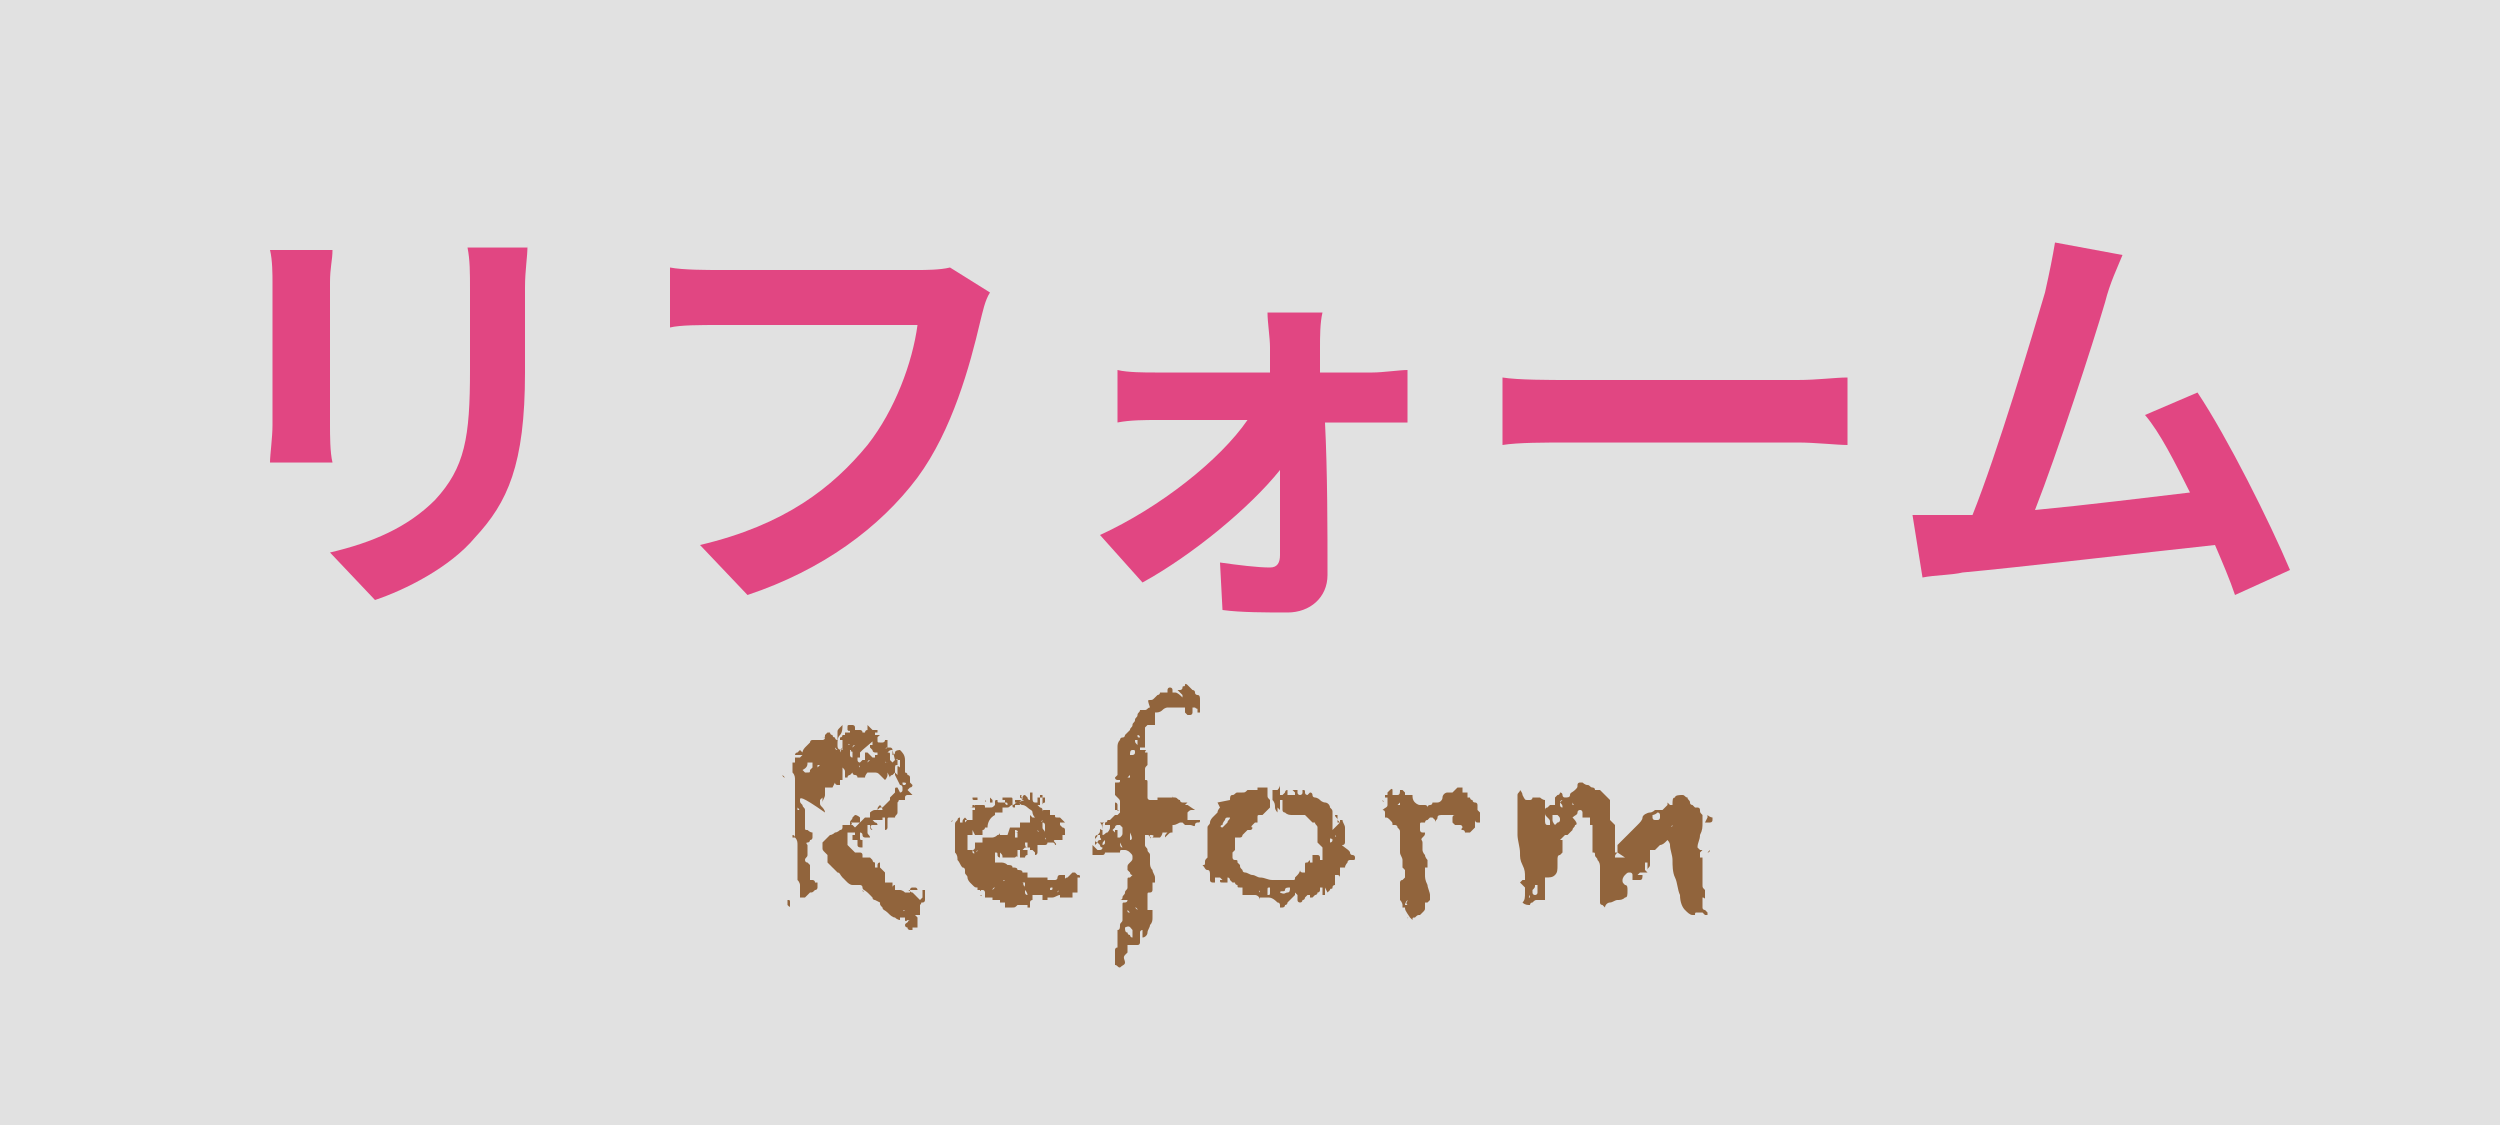 <?xml version="1.0" encoding="utf-8"?>
<!-- Generator: Adobe Illustrator 26.0.1, SVG Export Plug-In . SVG Version: 6.00 Build 0)  -->
<svg version="1.1" xmlns="http://www.w3.org/2000/svg" xmlns:xlink="http://www.w3.org/1999/xlink" x="0px" y="0px"
	 viewBox="0 0 100 45" style="enable-background:new 0 0 100 45;" xml:space="preserve">
<rect x="0" y="0" width="100" height="45" fill="#333333" stroke="none"/>
<style type="text/css">
	.st0{opacity:0.848;fill:#FFFFFF;enable-background:new    ;}
	.st1{enable-background:new    ;}
	.st2{fill:#E14682;}
	.st3{fill:#91643C;}
</style>
<g id="レイヤー_3">
	<rect id="長方形_77" class="st0" width="100" height="45"/>
</g>
<g id="レイヤー_2">
	<g class="st1">
		<path class="st2" d="M13.3,10c0,0.4-0.1,0.7-0.1,1.3V17c0,0.4,0,1.1,0.1,1.5h-2.5c0-0.3,0.1-1,0.1-1.5v-5.7c0-0.3,0-0.9-0.1-1.3
			H13.3z M21.1,9.8c0,0.5-0.1,1-0.1,1.7v3.4c0,3.7-0.7,5.2-2,6.6C18,22.7,16.2,23.6,15,24l-1.8-1.9c1.7-0.4,3.1-1,4.2-2.1
			c1.2-1.3,1.4-2.5,1.4-5.2v-3.2c0-0.7,0-1.2-0.1-1.7H21.1z"/>
		<path class="st2" d="M39.6,11.7c-0.2,0.3-0.3,0.8-0.4,1.2c-0.4,1.7-1.1,4.3-2.5,6.2c-1.5,2-3.8,3.7-6.8,4.7l-1.9-2
			c3.4-0.8,5.3-2.3,6.7-4c1.1-1.4,1.8-3.3,2-4.8h-7.9c-0.8,0-1.6,0-2,0.1v-2.4c0.5,0.1,1.5,0.1,2,0.1h7.9c0.3,0,0.9,0,1.3-0.1
			L39.6,11.7z"/>
		<path class="st2" d="M54.9,14.9c0.4,0,1.1-0.1,1.4-0.1v2.1c-0.4,0-0.9,0-1.3,0h-2c0.1,2,0.1,4.3,0.1,6.1c0,0.9-0.7,1.5-1.6,1.5
			c-0.8,0-1.9,0-2.6-0.1l-0.1-1.9c0.7,0.1,1.5,0.2,2,0.2c0.3,0,0.4-0.2,0.4-0.5c0-0.8,0-2.1,0-3.4c-1.2,1.5-3.5,3.4-5.5,4.5L44,21.4
			c2.4-1.1,4.8-3,5.9-4.6h-3.6c-0.5,0-1.1,0-1.6,0.1v-2.1c0.4,0.1,1.1,0.1,1.5,0.1h4.6c0-0.4,0-0.7,0-1c0-0.4-0.1-1-0.1-1.4h2.2
			c-0.1,0.4-0.1,1-0.1,1.4l0,1H54.9z"/>
		<path class="st2" d="M60.1,15.1c0.6,0.1,1.9,0.1,2.7,0.1h9.1c0.8,0,1.5-0.1,2-0.1v2.7c-0.4,0-1.3-0.1-2-0.1h-9.1
			c-1,0-2.1,0-2.7,0.1V15.1z"/>
		<path class="st2" d="M89.4,23.8c-0.2-0.6-0.5-1.3-0.8-2c-2.8,0.3-7.9,0.9-10.1,1.1c-0.4,0.1-1.1,0.1-1.6,0.2l-0.4-2.5
			c0.6,0,1.3,0,1.9,0l0.5,0c1-2.5,2.4-7.2,2.9-8.9c0.2-0.9,0.3-1.4,0.4-2l2.7,0.5c-0.2,0.5-0.5,1.1-0.7,1.9c-0.5,1.7-1.9,6-2.8,8.3
			c2.1-0.2,4.5-0.5,6.2-0.7c-0.6-1.2-1.2-2.4-1.8-3.1l2.1-0.9c1.2,1.8,2.9,5.2,3.7,7.1L89.4,23.8z"/>
	</g>
</g>
<g id="ラベル_施工事例">
	<g class="st1">
		<path class="st3" d="M36.3,36.8C36.3,36.8,36.2,36.9,36.3,36.8c-0.1,0.1-0.1,0-0.1,0c0,0,0,0-0.1,0c0,0,0,0-0.1,0s0,0,0,0h0.1
			c0,0,0,0,0,0c0,0,0,0,0,0c0,0,0,0,0,0s0,0,0,0c0,0,0,0,0,0h0.1c0,0,0-0.1,0-0.1c0,0-0.1,0-0.1,0c0,0-0.1,0-0.1,0c0,0,0,0.1,0,0.1
			c0,0-0.1,0-0.2-0.1c-0.1,0-0.2-0.1-0.3-0.2c-0.1-0.1-0.2-0.1-0.2-0.2c-0.1-0.1-0.1-0.1-0.1-0.2L35,36c0,0,0,0,0,0.1c0,0,0,0,0,0.1
			h0c0,0,0,0,0,0s0,0,0-0.1c0,0,0-0.1,0-0.1c0,0,0,0,0,0l0,0c0,0,0,0,0,0c0,0,0,0,0,0l0,0c0,0-0.1,0-0.1-0.1
			c-0.1-0.1-0.1-0.1-0.2-0.2s-0.2-0.1-0.2-0.2s-0.1-0.1-0.1-0.1c0,0,0,0-0.1,0s-0.1,0-0.1,0s-0.1,0-0.1,0c-0.1,0-0.2-0.1-0.2-0.1
			c-0.1-0.1-0.1-0.1-0.2-0.2c-0.1-0.1-0.1-0.2-0.2-0.2c-0.1-0.1-0.1-0.1-0.2-0.2c0,0-0.1-0.1-0.1-0.1c0,0-0.1-0.1-0.1-0.1
			c0,0,0-0.1,0-0.1c0,0,0-0.1,0-0.2v0c0,0,0,0,0,0l0,0l0,0c0,0,0,0-0.1-0.1s-0.1-0.1-0.1-0.2c0-0.1,0-0.1,0-0.2c0,0,0.1-0.1,0.1-0.1
			s0.1-0.1,0.1-0.1s0.1-0.1,0.1-0.1c0.1,0,0.2-0.1,0.2-0.1c0.1,0,0.2-0.1,0.2-0.1c0.1,0,0.1-0.1,0.1-0.1s0,0,0-0.1c0,0,0,0,0.1,0
			c0,0,0.1,0,0.2,0c0,0,0,0,0,0c0,0,0,0,0.1,0c0,0,0,0,0.1,0.1c0,0,0,0,0.1-0.1c0,0,0.1-0.1,0.1-0.1c0,0,0.1-0.1,0.1-0.1
			c0,0,0.1-0.1,0.1-0.1c0,0,0.1,0,0.1,0c0,0,0.1,0,0.1,0c0,0,0,0,0-0.1s0-0.1,0-0.1c0,0,0.1-0.1,0.2-0.1c0.1,0,0.1,0,0.2-0.1
			c0,0,0,0,0,0c0,0,0,0,0,0c0,0,0,0,0.1,0c0,0,0.1-0.1,0.1-0.1c0,0,0.1-0.1,0.1-0.1c0,0,0.1-0.1,0.1-0.1c0,0,0,0,0-0.1
			c0,0,0.1-0.1,0.1-0.1c0,0,0.1-0.1,0.1-0.1c0,0,0,0,0,0c0,0,0,0,0-0.1c0-0.1,0-0.1,0.1-0.1l0,0c0,0,0,0,0,0l0.1,0.2h0
			c0,0,0.1,0,0.1-0.1c0,0,0-0.1,0-0.1v0c0,0,0-0.1-0.1-0.1C35.8,31,35.8,31,35.8,31c0,0,0,0,0,0s0,0,0,0.1h0h0c0-0.1,0-0.1,0-0.1
			c0,0,0-0.1,0-0.1v0c0,0-0.1,0.1-0.1,0.1c0,0-0.1,0-0.1,0.1l-0.1-0.2h0c0,0.1,0,0.1,0,0.1c0,0,0,0.1-0.1,0.2
			c-0.1-0.1-0.1-0.1-0.2-0.2c-0.1-0.1-0.1-0.1-0.3-0.1c-0.1,0-0.1,0-0.2,0c0,0-0.1,0.1-0.1,0.2h0c0,0,0,0,0,0c0,0,0,0,0,0l-0.3,0
			l0,0c0,0,0,0,0,0l0,0l0,0l0,0l0,0c0,0,0,0,0,0l0,0c0,0,0-0.1-0.1-0.1s-0.1-0.1-0.1-0.1c0,0,0,0,0,0c0,0,0,0-0.1,0.1
			c0,0-0.1,0-0.1,0.1c0,0-0.1,0-0.1,0c0-0.1,0-0.1,0-0.2c0-0.1,0-0.1-0.1-0.2c0,0,0,0.1,0,0.1c0,0.1,0,0.1,0,0.1c0,0,0,0,0,0.1
			c0,0,0,0.1,0,0.1l0,0l0,0c0,0,0,0,0,0s0,0,0,0c0,0,0-0.1,0-0.1c0-0.1,0-0.1,0-0.1c0,0,0,0,0,0c0,0,0,0,0,0h0h0c0,0,0,0,0,0.1
			s0,0.1,0,0.1c0,0,0,0.1,0,0.1c0,0,0,0-0.1,0l0,0c0,0,0,0,0,0c0,0,0,0,0,0c0,0,0,0,0,0c0,0,0,0,0,0c0,0,0,0.1,0,0.1
			c0,0,0,0.1,0,0.1c0,0-0.1,0-0.1,0c0,0-0.1,0-0.1-0.1c0,0,0,0,0,0s0,0,0,0c0,0,0,0,0,0l-0.1,0.2h-0.3l0,0c0,0.1,0,0.2,0,0.3
			c0,0.1-0.1,0.2-0.1,0.3c0,0,0,0,0,0h0l0-0.2c0,0,0,0,0,0c0,0,0,0,0,0c0,0,0,0,0,0c0,0,0,0-0.1,0.1c0,0,0,0.1,0,0.1
			c0,0.1,0,0.1,0.1,0.2c0,0,0.1,0.1,0.1,0.2C32,31.8,32,31.9,32,32h0l0,0.1L32,32c0,0.1,0,0.1,0.1,0.2c0,0.1,0.1,0.1,0.1,0.2
			c0,0,0,0,0,0c0,0,0,0,0,0s0,0,0,0.1c0,0,0,0.1,0,0.1c0,0.1,0,0.1,0,0.1c0,0,0,0,0,0c0,0,0,0,0,0l0,0l0,0c0,0,0,0,0,0c0,0,0,0,0,0
			l0,0c0,0.1,0,0.1,0,0.2s0,0.1,0,0.2c0,0.1,0,0.1,0.1,0.1c0,0,0.1,0.1,0.2,0.1c0,0.1,0,0.1,0,0.2c0,0,0,0.1-0.1,0.1
			c0,0,0,0.1-0.1,0.1s0,0.1,0,0.1v0c0,0,0,0,0,0s0,0,0,0V34c0,0.1,0,0.1,0,0.2c0,0.1-0.1,0.1-0.1,0.2c0,0,0,0.1,0.1,0.1
			c0,0,0.1,0.1,0.1,0.1c0,0,0,0,0,0s0,0,0,0c0,0,0,0,0,0.1c0,0.1,0,0.1,0,0.2c0,0.1,0,0.1,0,0.2s0,0.1,0,0.1v0v0c0,0,0,0,0.1,0
			c0,0,0.1,0,0.1,0.1c0,0,0,0,0,0c0,0,0,0,0,0c0,0,0,0,0,0c0,0,0,0.1,0,0.1v0c0,0,0-0.1,0-0.1c0,0,0,0,0.1,0c0,0,0,0.1,0,0.1
			c0,0.1,0,0.1,0,0.1c0,0,0,0.1-0.1,0.1c-0.1,0.1-0.1,0.1-0.2,0.1c-0.1,0.1-0.1,0.1-0.1,0.1c0,0-0.1,0.1-0.1,0.1c0,0-0.1,0-0.1,0
			s-0.1,0-0.1,0l0-0.5c0,0,0,0,0,0s0-0.1-0.1-0.2c0-0.1,0-0.3,0-0.5c0-0.2,0-0.4,0-0.5c0-0.2,0-0.3,0-0.3c0,0,0-0.1,0-0.1
			c0-0.1,0-0.2-0.1-0.3c0-0.1,0-0.2,0-0.4c0-0.1,0-0.3,0-0.4c0-0.1,0-0.2,0-0.3s0-0.2,0-0.2c0,0,0,0,0-0.1c0,0,0-0.1,0-0.1
			c0,0,0-0.1,0-0.1s0-0.1,0-0.1c0,0,0,0,0-0.1c0,0,0-0.1,0-0.2c0-0.1,0-0.1,0-0.2c0,0,0-0.1,0-0.1v0v0c0-0.1,0-0.2-0.1-0.3
			c0-0.1,0-0.2,0-0.3c0,0,0-0.1,0-0.1c0,0,0,0,0.1,0l0-0.2l0.2,0l0.1-0.1l-0.3,0c0,0,0-0.1,0.1-0.1c0,0,0.1-0.1,0.1-0.1c0,0,0,0,0,0
			c0,0,0,0,0,0l0.1,0.1c0-0.1,0.1-0.2,0.1-0.2s0.1-0.1,0.2-0.2c0,0,0-0.1,0.1-0.1c0.1,0,0.1,0,0.1,0c0,0,0.1,0,0.1,0
			c0,0,0.1,0,0.1,0c0,0,0.1,0,0.1,0c0,0,0.1,0,0.1-0.1c0,0,0,0,0,0c0,0,0,0-0.1,0c0.1,0,0.1,0,0.1-0.1c0,0,0.1-0.1,0.1-0.1
			c0,0,0,0,0.1,0c0,0,0,0.1,0.1,0.1c0,0,0,0.1,0.1,0.1c0,0,0,0.1,0.1,0.1c0,0,0,0,0-0.1c0-0.1,0-0.1,0-0.2c0-0.1,0-0.1,0.1-0.2
			s0.1-0.1,0.1-0.1c0,0.1,0,0.3-0.1,0.4c-0.1,0.1-0.1,0.2-0.1,0.4c0,0.1,0,0.2,0.2,0.2c0-0.1,0-0.1,0-0.2c0-0.1,0-0.1,0-0.2l-0.1,0
			c0-0.1,0-0.1,0-0.1c0,0,0.1,0,0.1-0.1c0,0,0.1,0,0.1,0s0,0,0-0.1c0,0,0.1,0,0.1,0s0,0,0.1,0v-0.1c0,0,0,0.1-0.1,0c0,0,0-0.1,0-0.1
			c0-0.1,0-0.1,0.1-0.1c0,0,0.1,0,0.1,0s0.1,0,0.1,0.1h0c0,0,0,0,0,0c0,0,0,0,0,0c0,0,0,0,0,0h0l0,0c0,0.1,0,0.1,0,0.1c0,0,0,0,0,0
			c0,0,0,0,0,0c0,0,0,0,0.1,0c0,0,0,0,0.1,0c0,0,0.1,0,0.1,0.1c0,0,0.1,0,0.1,0s0-0.1,0.1-0.1c0,0,0-0.1,0-0.1c0,0,0-0.1,0-0.1
			l0.2,0.2c0,0,0.1,0,0.1,0c0,0,0,0,0,0c0,0,0,0,0,0l0,0c0,0,0.1,0,0.1,0c0,0,0,0,0,0.1h-0.1c0,0,0,0,0,0.1s0,0,0,0c0,0,0,0,0.1,0
			c0,0,0.1,0,0.1,0h0h0L34.5,30l-0.1,0.1v0c0,0,0,0,0,0.1c0,0,0,0.1,0,0.1h-0.1c0,0,0,0.1,0,0.1c0,0,0,0.1,0.1,0.1c0,0,0,0,0.1-0.1
			c0,0,0.1,0,0.1,0c0,0,0,0,0,0c0,0,0,0,0,0l0-0.3c0,0,0.1,0,0.1,0s0.1,0.1,0.1,0.1c0,0,0.1,0.1,0.1,0.1c0,0,0.1,0,0.1,0l0-0.1
			c0,0,0.1,0,0.1,0c0,0,0,0,0-0.1c0,0-0.1,0-0.1,0s-0.1,0-0.1-0.1c0,0-0.1-0.1-0.1-0.1s0-0.1,0-0.1l0.1,0l0,0c0,0,0,0,0-0.1
			c0,0,0,0,0-0.1c0,0,0,0,0-0.1l0.2-0.1c0,0,0,0,0,0.1c0,0,0,0,0,0.1v0c0,0.1,0,0.1,0.1,0.1c0,0,0.1,0,0.1,0c0,0,0.1,0,0.1-0.1v0
			c0,0,0,0,0,0c0,0,0,0,0,0l0,0c0,0,0.1,0,0.1,0c0,0,0,0,0,0.1s0,0.1,0,0.1c0,0,0,0,0,0.1c0.1,0,0.1,0,0.1,0s0.1,0,0.1,0.1
			c0,0,0,0,0,0c0,0,0,0,0,0c0,0,0,0.1,0,0.1c0,0,0,0,0,0.1c0,0,0.1,0,0.1-0.1S36,30,36,30c0.1,0.1,0.2,0.2,0.2,0.4s0,0.3,0,0.4
			c0,0,0,0.1,0,0.1c0,0,0.1,0,0.1,0.1c0,0,0.1,0,0.1,0.1s0,0,0,0.1c0,0,0,0,0,0c0,0,0,0,0,0.1c0,0,0,0,0,0c0,0,0,0,0,0
			c0,0-0.1,0-0.1-0.1s0-0.1,0-0.1l0,0.1l0.2,0.2v0v0c0,0,0,0,0,0c0,0,0,0.1-0.1,0.1c-0.1,0.1-0.1,0.1-0.1,0.1c0,0,0.1,0.1,0.1,0.1
			s0.1,0.1,0.1,0.1c0,0,0,0,0,0c0,0,0,0-0.1,0c-0.1,0-0.1,0-0.1,0v0c0,0-0.1,0-0.1,0.1c0,0.1,0,0.1,0,0.1c0,0,0,0,0,0c0,0,0,0-0.1,0
			c0,0,0,0-0.1,0s0,0-0.1,0.1l0,0c0,0,0,0,0,0.1c0,0,0,0,0,0.1c0,0.1,0,0.1,0,0.2c0,0.1-0.1,0.1-0.1,0.2c0,0-0.1,0-0.1,0
			c0,0-0.1,0-0.1,0c-0.1,0-0.1,0-0.1,0.1s0,0.1,0,0.1c0,0.1,0,0.1,0,0.2c0,0,0,0.1-0.1,0.1l0-0.5c0,0,0,0,0,0c0,0,0,0-0.1,0
			c0,0,0,0,0,0c0,0,0,0,0,0.1l0,0l-0.4,0c0,0,0.1,0.1,0.1,0.1c0.1,0,0.1,0.1,0.1,0.1c0,0-0.1,0-0.2,0s-0.1,0.1,0,0.2
			c-0.1,0-0.1-0.1-0.1-0.2v0v0c0,0,0,0,0.1,0c0,0,0.1,0,0.1,0c0,0,0,0-0.1,0c-0.1,0-0.1,0-0.1,0h0c-0.1,0-0.1,0-0.1,0s0,0.1,0,0.1
			c0,0.1,0,0.1,0,0.2s0.1,0.1,0.1,0.2l0,0c0,0,0,0-0.1,0s-0.1,0-0.1,0c0,0-0.1,0-0.1-0.1s-0.1-0.1-0.1-0.1v0.1c0,0,0,0.1,0,0.1
			c0,0.1,0,0.1,0.1,0.1l0,0.3c-0.1,0-0.2,0-0.2-0.1s0-0.1,0-0.2c0,0,0,0-0.1,0s-0.1,0-0.1,0c0,0,0,0,0-0.1c0,0,0-0.1,0-0.1
			c0,0,0,0,0,0c0,0,0,0,0,0c0.1,0,0.1,0,0.1,0s0-0.1,0-0.1l-0.3,0c0,0,0,0.1,0,0.1c0,0,0,0.1,0,0.1s0,0,0,0.1v0.1c0,0.1,0,0.1,0,0.1
			s0.1,0.1,0.1,0.1c0,0,0.1,0.1,0.1,0.1c0,0,0.1,0.1,0.1,0.1c0.1,0,0.1,0,0.2,0c0,0,0.1,0,0.1,0.1c0,0,0,0.1,0,0.1l0.3,0
			c0,0,0,0,0.1,0.1c0,0,0,0.1,0.1,0.1c0,0,0,0.1,0,0.1c0,0.1,0,0.1,0,0.1h0.1c0-0.1,0-0.1,0-0.1c0,0,0-0.1,0.1-0.1c0,0,0,0,0,0
			c0,0,0,0,0,0v0v0c0,0,0,0,0,0c0,0,0,0,0,0.1l0,0c0,0,0,0.1,0,0.1c0,0,0.1,0.1,0.1,0.1s0.1,0.1,0.1,0.1s0,0.1,0,0.2
			c0,0,0,0.1,0,0.1s0,0,0,0.1c0,0,0.1,0,0.1,0s0.1,0,0.1,0l0,0h0c0,0,0,0,0,0.1c0,0,0,0.1,0,0.1c0,0,0,0,0,0c0,0,0,0,0,0
			c0-0.1,0-0.2,0-0.2s0,0,0.1,0c0,0,0,0,0,0s0,0,0,0c0,0,0,0,0,0.1c0,0,0,0,0,0.1c0-0.1,0.1-0.1,0.1-0.1c0,0.1,0,0.2,0,0.2
			c0,0,0,0,0.1,0c0,0,0.1,0,0.1,0c0,0,0.1,0,0.2,0.1l0,0l0,0c0,0,0,0,0,0s0,0,0,0c0,0,0,0,0.1,0c0.1,0,0.1,0,0.1,0c0,0,0,0,0,0
			c0,0,0,0,0,0h0c0,0,0,0,0-0.1c0,0,0-0.1,0.1-0.1h0c0,0,0,0,0,0c0,0,0,0,0,0c0,0,0,0,0,0c0,0,0,0,0,0c0,0,0,0,0,0l0,0
			c0,0,0.1,0,0.1,0c0.1,0,0.1,0.1,0.1,0.1c-0.1,0-0.1,0-0.2,0c-0.1,0-0.1,0-0.2,0v0c0.1,0,0.1,0.1,0.2,0.1c0,0,0.1,0.1,0.1,0.1
			c0,0,0.1,0.1,0.1,0.1s0.1,0.1,0.1,0.1c0,0,0.1-0.1,0.1-0.1c0-0.1,0-0.1,0-0.2c0,0,0,0,0,0s0,0,0-0.1c0.1,0,0.1,0,0.1,0
			c0,0,0,0.1,0,0.2s0,0.2,0,0.2l0,0v0c0,0,0,0.1-0.1,0.1s0,0-0.1,0.1c0,0,0,0.1,0,0.2c0,0.1,0,0.1,0,0.2h0h0c0,0,0,0-0.1,0
			c0,0-0.1,0-0.1,0c0,0,0,0,0,0c0,0,0,0,0,0l0.1,0.1l0,0.4c0,0,0,0,0,0c0,0,0,0-0.1,0s-0.1,0-0.1,0v0.1c0,0,0,0-0.1,0
			c0,0-0.1,0-0.1-0.1c0,0-0.1,0-0.1-0.1S36.4,36.9,36.3,36.8C36.4,36.9,36.4,36.9,36.3,36.8C36.4,36.9,36.4,36.8,36.3,36.8z
			 M31.3,31C31.3,31,31.3,31,31.3,31c0,0.1,0.1,0.1,0.1,0.1L31.3,31L31.3,31z M31.4,31.8C31.4,31.9,31.4,31.9,31.4,31.8L31.4,31.8
			L31.4,31.8z M31.5,36.2C31.5,36.2,31.5,36.2,31.5,36.2C31.5,36.2,31.6,36.2,31.5,36.2L31.5,36.2c0.1,0.1,0.1,0.1,0.1,0
			c0,0,0,0,0-0.1v0c0-0.1,0-0.1-0.1-0.1C31.5,36,31.5,36,31.5,36.2C31.5,36.1,31.5,36.1,31.5,36.2z M31.6,30.3
			C31.6,30.3,31.6,30.3,31.6,30.3C31.6,30.3,31.6,30.3,31.6,30.3C31.6,30.3,31.6,30.3,31.6,30.3C31.6,30.3,31.6,30.3,31.6,30.3z
			 M31.7,33.4c0,0.1,0,0.1,0,0.1c0,0,0.1,0,0.1,0C31.8,33.5,31.8,33.4,31.7,33.4z M31.7,35.8C31.7,35.8,31.7,35.8,31.7,35.8
			C31.7,35.9,31.7,35.9,31.7,35.8C31.7,35.9,31.7,35.9,31.7,35.8C31.7,35.8,31.7,35.8,31.7,35.8z M31.8,31.1L31.8,31.1L31.8,31.1
			L31.8,31.1L31.8,31.1z M31.8,31.9L31.8,31.9L31.8,31.9L31.8,31.9L31.8,31.9z M31.9,35.9C31.8,35.9,31.8,35.9,31.9,35.9
			C31.8,36,31.8,36,31.9,35.9C31.9,36,31.9,36,31.9,35.9C31.9,35.9,31.9,35.9,31.9,35.9z M31.8,33.7L31.8,33.7L31.8,33.7L31.8,33.7z
			 M31.9,32.3C31.9,32.3,31.9,32.4,31.9,32.3c0,0.1,0,0.1,0,0.1l0,0l0,0C32,32.4,32,32.4,31.9,32.3C32,32.3,31.9,32.3,31.9,32.3
			L31.9,32.3L31.9,32.3z M31.9,30C31.9,30,31.9,30,31.9,30C31.9,30.1,31.9,30.1,31.9,30C31.9,30.1,31.9,30.1,31.9,30
			C31.9,30,31.9,30,31.9,30z M31.9,32.2C31.9,32.2,31.9,32.2,31.9,32.2C31.9,32.2,31.9,32.2,31.9,32.2
			C31.9,32.2,31.9,32.2,31.9,32.2C32,32.2,32,32.2,31.9,32.2z M31.9,33.3C31.9,33.3,31.9,33.3,31.9,33.3L31.9,33.3L31.9,33.3z
			 M32,31C32,31,32,31.1,32,31c0.1,0,0.1,0,0.1,0v0H32z M32,30.6C32,30.6,32,30.6,32,30.6C32.1,30.6,32.1,30.6,32,30.6L32,30.6
			L32,30.6z M32.1,30.1C32.1,30.1,32.1,30.1,32.1,30.1C32.1,30.1,32.1,30.1,32.1,30.1C32.1,30.1,32.1,30.1,32.1,30.1
			C32.1,30.1,32.1,30.1,32.1,30.1z M32.1,30.8C32.1,30.8,32.1,30.8,32.1,30.8c0.1,0.1,0.1,0.1,0.1,0.1c0,0,0,0,0.1,0s0.1,0,0.1-0.1
			c0,0,0.1-0.1,0.1-0.1c0,0,0-0.1,0-0.1c0,0,0,0,0-0.1c0,0,0,0-0.1,0s-0.1,0-0.1,0C32.3,30.6,32.3,30.7,32.1,30.8
			C32.2,30.7,32.2,30.7,32.1,30.8z M32.2,30.2L32.2,30.2l0-0.1h0V30.2z M32.7,30.7C32.7,30.7,32.7,30.7,32.7,30.7
			C32.7,30.6,32.7,30.6,32.7,30.7c0.1-0.1,0.1-0.1,0.1-0.1c0,0,0,0-0.1,0V30.7z M33.1,30C33.1,30,33,30.1,33.1,30c0,0.1,0,0.1,0,0.1
			C33.1,30.1,33.1,30.1,33.1,30c0.1,0,0.1,0,0.1,0L33.1,30z M33.3,33.1C33.3,33.1,33.4,33.1,33.3,33.1L33.3,33.1L33.3,33.1z
			 M33.4,29.5C33.4,29.5,33.3,29.5,33.4,29.5C33.3,29.6,33.3,29.6,33.4,29.5C33.4,29.6,33.4,29.6,33.4,29.5
			C33.4,29.5,33.4,29.5,33.4,29.5z M33.4,29.9c0,0,0,0.1,0.1,0.1L33.4,29.9C33.5,29.9,33.5,29.9,33.4,29.9z M33.5,29.7
			C33.5,29.7,33.5,29.7,33.5,29.7c0,0.1,0,0.1,0,0.1L33.5,29.7L33.5,29.7z M33.5,33.6L33.5,33.6L33.5,33.6L33.5,33.6z M33.5,32.9
			C33.5,32.9,33.5,32.9,33.5,32.9C33.5,33,33.5,33,33.5,32.9C33.5,33,33.5,32.9,33.5,32.9C33.5,32.9,33.5,32.9,33.5,32.9z
			 M33.6,33.2C33.5,33.2,33.5,33.2,33.6,33.2C33.5,33.3,33.5,33.3,33.6,33.2C33.6,33.3,33.6,33.3,33.6,33.2
			C33.6,33.2,33.6,33.2,33.6,33.2z M33.6,30.1C33.6,30.1,33.6,30.1,33.6,30.1L33.6,30.1L33.6,30.1L33.6,30.1l0.1-0.2
			C33.6,30,33.6,30,33.6,30.1C33.6,30.1,33.6,30.1,33.6,30.1z M33.7,33.1C33.7,33.1,33.7,33.1,33.7,33.1
			C33.7,33.1,33.7,33.1,33.7,33.1C33.7,33.1,33.7,33.1,33.7,33.1C33.7,33.1,33.7,33.1,33.7,33.1z M33.8,33.8
			C33.8,33.7,33.8,33.8,33.8,33.8C33.8,33.8,33.8,33.8,33.8,33.8C33.9,33.8,33.9,33.8,33.8,33.8C33.9,33.8,33.9,33.8,33.8,33.8z
			 M33.9,32.9C33.9,32.9,33.9,32.9,33.9,32.9C33.9,32.9,33.9,32.9,33.9,32.9c0,0.1,0,0.1,0,0.1s0,0,0,0C33.9,33,33.9,33,33.9,32.9
			C33.9,32.9,33.9,32.9,33.9,32.9z M34,29.8C33.9,29.7,33.9,29.8,34,29.8C33.9,29.8,34,29.8,34,29.8C34,29.8,34,29.8,34,29.8
			C34,29.8,34,29.7,34,29.8z M34,30.1c0,0,0,0.1,0,0.1s0,0.1,0.1,0.1c0,0,0,0,0-0.1s0-0.1,0-0.1C34.1,30.1,34.1,30,34,30.1
			c0.1-0.1,0-0.1,0-0.1C34,30,34,30,34,30.1C34,30,34,30,34,30.1z M34,32.9C34,32.9,34,32.9,34,32.9c0,0.1,0,0.1,0,0.1c0,0,0,0,0,0
			C34.1,33,34.1,32.9,34,32.9c0.1,0,0.1,0,0.2,0l0,0c0,0,0,0,0.1,0c0,0,0,0,0,0c0,0,0,0,0,0s0,0,0.1,0c0-0.1,0-0.1,0-0.2
			c0,0-0.1-0.1-0.2-0.1c0,0,0,0-0.1,0.1C34.1,32.8,34,32.8,34,32.9z M34.2,29.8C34.1,29.8,34.1,29.8,34.2,29.8
			c-0.1,0-0.1,0.1-0.1,0.1C34.1,29.9,34.1,29.9,34.2,29.8C34.2,29.9,34.2,29.8,34.2,29.8z M34.1,34L34.1,34L34.1,34L34.1,34z
			 M34.1,33.6L34.1,33.6L34.1,33.6L34.1,33.6z M34.2,29.6C34.2,29.6,34.2,29.6,34.2,29.6C34.2,29.6,34.2,29.6,34.2,29.6
			C34.3,29.6,34.3,29.6,34.2,29.6C34.3,29.6,34.3,29.6,34.2,29.6z M34.4,30.7C34.4,30.6,34.4,30.6,34.4,30.7
			C34.4,30.6,34.3,30.6,34.4,30.7C34.4,30.7,34.4,30.7,34.4,30.7C34.4,30.7,34.4,30.7,34.4,30.7z M34.4,34.3L34.4,34.3L34.4,34.3
			v-0.1V34.3z M34.5,35.5C34.5,35.5,34.5,35.5,34.5,35.5C34.4,35.5,34.4,35.5,34.5,35.5C34.4,35.5,34.4,35.5,34.5,35.5
			C34.4,35.5,34.5,35.5,34.5,35.5z M34.5,35.6C34.5,35.6,34.5,35.6,34.5,35.6C34.5,35.7,34.5,35.7,34.5,35.6
			C34.5,35.7,34.6,35.7,34.5,35.6C34.6,35.6,34.5,35.6,34.5,35.6z M34.5,34.3L34.5,34.3L34.5,34.3L34.5,34.3L34.5,34.3z M34.6,34.7
			L34.6,34.7L34.6,34.7L34.6,34.7z M34.6,32.6L34.6,32.6L34.6,32.6L34.6,32.6z M34.7,34.6C34.7,34.6,34.7,34.6,34.7,34.6
			C34.7,34.7,34.7,34.7,34.7,34.6C34.7,34.7,34.7,34.7,34.7,34.6C34.7,34.6,34.7,34.6,34.7,34.6z M34.8,30.4
			C34.8,30.4,34.8,30.4,34.8,30.4c-0.1,0-0.1,0.1-0.1,0.1L34.8,30.4L34.8,30.4z M34.8,35.6C34.8,35.6,34.8,35.6,34.8,35.6
			C34.8,35.7,34.8,35.7,34.8,35.6C34.8,35.7,34.8,35.7,34.8,35.6C34.8,35.6,34.8,35.6,34.8,35.6z M34.9,32.4L34.9,32.4L34.9,32.4
			L34.9,32.4z M35,30.5C35,30.5,35,30.5,35,30.5C35,30.6,35,30.6,35,30.5C35.1,30.6,35.1,30.6,35,30.5C35.1,30.5,35.1,30.5,35,30.5z
			 M35.2,32.2C35.1,32.2,35.1,32.2,35.2,32.2c-0.1,0.1-0.1,0.1-0.1,0.2h0.2C35.3,32.4,35.3,32.3,35.2,32.2
			C35.2,32.2,35.2,32.2,35.2,32.2z M35.1,35.9L35.1,35.9L35.1,35.9L35.1,35.9L35.1,35.9z M35.3,30.2C35.3,30.2,35.3,30.2,35.3,30.2
			C35.3,30.3,35.3,30.3,35.3,30.2C35.3,30.3,35.3,30.3,35.3,30.2C35.3,30.2,35.3,30.2,35.3,30.2z M35.4,35.9
			C35.3,35.9,35.3,35.9,35.4,35.9C35.3,35.9,35.3,35.9,35.4,35.9c0,0.1,0,0.1,0,0.1C35.4,36,35.4,35.9,35.4,35.9L35.4,35.9
			L35.4,35.9z M35.4,30.4l0,0.1c0,0,0,0,0,0c0,0,0,0,0.1,0C35.4,30.5,35.4,30.5,35.4,30.4C35.4,30.5,35.4,30.5,35.4,30.4
			C35.4,30.4,35.4,30.4,35.4,30.4L35.4,30.4L35.4,30.4z M35.5,29.9C35.4,29.9,35.4,29.9,35.5,29.9C35.4,29.9,35.4,30,35.5,29.9
			C35.5,30,35.5,30,35.5,29.9C35.5,29.9,35.5,29.9,35.5,29.9z M35.5,30.1c0.1,0,0.1,0,0.1,0.1s0,0.1,0,0.1c0,0,0,0.1,0,0.1
			s0,0,0.1,0.1l0.1-0.1L35.7,30h0c0,0,0,0,0,0c0,0,0,0,0,0l0,0C35.6,30,35.6,30,35.5,30.1C35.5,30.1,35.5,30.1,35.5,30.1z
			 M35.5,32.4C35.5,32.4,35.5,32.4,35.5,32.4c0,0.1,0,0.1,0,0.1C35.5,32.5,35.5,32.5,35.5,32.4C35.6,32.4,35.6,32.4,35.5,32.4
			C35.6,32.4,35.5,32.4,35.5,32.4C35.5,32.3,35.5,32.3,35.5,32.4L35.5,32.4C35.5,32.3,35.5,32.3,35.5,32.4
			C35.5,32.3,35.5,32.3,35.5,32.4L35.5,32.4z M35.5,30.7L35.5,30.7C35.5,30.7,35.5,30.7,35.5,30.7C35.6,30.7,35.6,30.7,35.5,30.7
			c0.1,0,0.1,0,0.1,0C35.6,30.7,35.6,30.7,35.5,30.7C35.6,30.7,35.6,30.7,35.5,30.7L35.5,30.7L35.5,30.7L35.5,30.7z M35.7,30.7
			C35.6,30.7,35.6,30.7,35.7,30.7C35.6,30.8,35.6,30.8,35.7,30.7C35.7,30.8,35.7,30.8,35.7,30.7C35.7,30.7,35.7,30.7,35.7,30.7z
			 M35.7,36C35.7,36.1,35.7,36.1,35.7,36L35.7,36L35.7,36z M35.7,30.5L35.7,30.5L35.7,30.5L35.7,30.5z M35.8,31.4
			C35.8,31.4,35.8,31.5,35.8,31.4L35.8,31.4L35.8,31.4L35.8,31.4L35.8,31.4L35.8,31.4z M35.8,31.8C35.8,31.8,35.8,31.8,35.8,31.8
			c0,0.1,0,0.1,0,0.1l0,0c0,0,0,0,0,0c0,0,0,0,0,0l0-0.2C35.9,31.6,35.9,31.7,35.8,31.8C35.8,31.7,35.8,31.7,35.8,31.8z M35.8,30.8
			c0,0,0,0.1,0,0.1s0.1,0.1,0.1,0.1l0,0c0-0.1,0-0.1,0-0.2s0-0.1,0-0.2l0,0C35.8,30.6,35.8,30.6,35.8,30.8
			C35.8,30.7,35.8,30.7,35.8,30.8z M35.8,36.3L35.8,36.3L35.8,36.3L35.8,36.3L35.8,36.3z M35.8,36.4L35.8,36.4L35.8,36.4L35.8,36.4z
			 M35.8,30.4c0.1,0,0.1,0,0.1,0c0,0,0,0,0,0.1s0,0,0,0.1s0,0,0.1,0.1l0-0.3c-0.1,0-0.1,0-0.1,0C35.9,30.3,35.9,30.4,35.8,30.4z
			 M36,30.1C36,30.1,36,30.1,36,30.1C36,30.1,36,30.1,36,30.1C36,30.1,36,30.2,36,30.1C36,30.2,36,30.1,36,30.1z M36,31.6L36,31.6
			L36,31.6L36,31.6L36,31.6z M36.1,31C36.1,30.9,36.1,30.9,36.1,31C36,30.9,36,30.9,36.1,31C36,31,36,31,36.1,31
			C36.1,31,36.1,31,36.1,31z M36.2,36.4C36.1,36.4,36.1,36.4,36.2,36.4C36.1,36.4,36.1,36.5,36.2,36.4
			C36.2,36.5,36.2,36.5,36.2,36.4C36.2,36.4,36.2,36.4,36.2,36.4z M36.1,31.3c0,0.1,0,0.1,0.1,0.1C36.3,31.3,36.2,31.3,36.1,31.3
			C36.2,31.2,36.2,31.2,36.1,31.3C36.1,31.3,36.1,31.3,36.1,31.3L36.1,31.3z M36.6,36.9C36.6,36.9,36.6,37,36.6,36.9
			C36.6,37,36.6,37,36.6,36.9C36.6,37,36.6,37,36.6,36.9C36.6,37,36.6,36.9,36.6,36.9z M36.6,36.1L36.6,36.1
			C36.7,36,36.7,36,36.6,36.1C36.6,36,36.6,36,36.6,36.1L36.6,36.1L36.6,36.1z M36.8,35.7C36.8,35.7,36.8,35.7,36.8,35.7
			C36.7,35.7,36.7,35.7,36.8,35.7C36.7,35.7,36.7,35.7,36.8,35.7C36.8,35.7,36.8,35.7,36.8,35.7z M36.8,36.7L36.8,36.7L36.8,36.7
			L36.8,36.7z M37,36.2C37,36.2,37,36.3,37,36.2C37,36.3,37,36.3,37,36.2C37.1,36.3,37.1,36.3,37,36.2C37.1,36.2,37.1,36.2,37,36.2z
			 M37.1,36.3C37.1,36.3,37,36.3,37.1,36.3C37.1,36.3,37.1,36.3,37.1,36.3C37.1,36.3,37.1,36.3,37.1,36.3
			C37.1,36.3,37.1,36.3,37.1,36.3z"/>
		<path class="st3" d="M40.7,36.2C40.7,36.2,40.7,36.2,40.7,36.2c0,0.1,0,0.1,0,0.1C40.7,36.3,40.7,36.2,40.7,36.2
			c-0.1,0.1-0.1,0.1-0.2,0.1c-0.1,0-0.1,0-0.1,0c0,0,0,0-0.1,0s-0.1,0-0.1,0c0,0,0,0,0,0l0,0h0h0l0,0c0,0,0,0,0,0l0,0l0,0
			c0,0,0,0,0-0.1c0,0,0-0.1,0-0.1c0,0,0,0-0.1,0c0,0-0.1,0-0.1,0v-0.1L39.7,36c0,0,0,0,0,0c0,0,0,0,0-0.1c0,0,0,0,0-0.1
			c0,0,0-0.1,0-0.1c0,0,0,0,0,0c0,0,0,0,0,0.1c0,0,0,0,0,0.1c0,0,0,0-0.1,0c-0.1,0-0.2,0-0.2,0s0-0.1,0-0.1c0,0,0-0.1,0-0.1
			c0,0,0-0.1-0.1-0.1c0,0,0,0-0.1,0c-0.1,0-0.1,0-0.1,0l0-0.1c-0.1,0-0.1,0-0.2-0.1c0,0-0.1-0.1-0.1-0.1s-0.1-0.1-0.1-0.2
			c0-0.1-0.1-0.1-0.1-0.2c0,0,0,0,0-0.1c0,0,0-0.1-0.1-0.1c-0.1-0.1-0.1-0.2-0.2-0.3c0-0.1,0-0.2-0.1-0.3l0,0l0,0c0,0,0-0.1,0-0.2
			c0-0.1,0-0.1,0-0.1v-0.1c0,0,0-0.1,0-0.1c0,0,0-0.1,0-0.1v0c0,0,0,0,0,0c0,0,0,0,0,0v-0.2c0,0,0-0.1,0-0.1c0-0.1,0-0.1,0-0.2
			c0-0.1,0-0.1,0.1-0.2c0-0.1,0.1-0.1,0.1-0.1c0,0,0,0.1,0,0.1c0,0,0,0,0,0.1c0,0,0.1,0,0.1,0c0.1,0,0.1,0,0.1,0c0,0,0,0,0-0.1
			c0,0,0-0.1,0-0.1h0v0.1c0,0,0,0,0.1,0s0,0,0,0l0,0l0,0c0,0,0,0,0.1,0c0,0,0.1,0,0.1,0v0c0-0.1,0-0.1,0-0.2c0-0.1,0-0.1,0-0.2
			c0,0,0.1,0,0.1,0c0,0,0.1,0,0.1,0s0.1,0,0.1,0c0,0,0,0-0.1,0c0,0-0.1,0-0.1,0l0,0c0,0,0-0.1,0-0.1s0-0.1,0-0.1c0,0,0,0,0.1,0
			c0,0,0.1,0,0.1,0c0,0,0.1,0,0.1,0c0.1,0,0.1,0,0.1,0.1c0,0,0,0,0,0c0,0,0,0,0,0v0c0.1,0,0.1,0,0.2,0c0.1,0,0.1,0,0.2-0.1
			c0,0,0-0.1,0-0.1c0-0.1,0-0.1,0.1-0.1c0,0.1,0,0.1,0.1,0.1c0,0,0,0,0.1,0c0,0,0.1,0,0.1,0c0,0,0,0,0-0.1l0,0h-0.1c0,0,0,0,0,0
			s0,0,0,0c0,0,0,0,0-0.1c0,0,0,0,0,0c0,0,0,0,0,0l0,0c0,0,0,0,0.1,0c0,0,0.1,0,0.1,0c0,0,0,0,0.1,0c0.1,0,0.1,0,0.1,0.1
			c0,0.1,0,0.1,0,0.2c0,0.1,0,0.1,0.1,0.1c0,0,0,0,0,0c0,0,0,0,0,0v-0.1l0,0h0c0,0,0,0,0,0c0,0,0,0,0,0h0h0c0,0,0.1,0,0.1,0
			s0.1,0,0.1,0v0c0,0,0-0.1-0.1-0.1s-0.1,0-0.1,0l0,0c0,0,0,0,0,0c0,0,0,0,0-0.1s0,0,0,0c0,0,0,0,0.1,0c0,0,0.1,0,0.1,0h0
			c0.1,0,0.1,0,0.1-0.1c0,0,0-0.1,0.1-0.1c0,0,0,0,0.1,0.1c0,0,0,0.1,0.1,0.1c0,0,0,0,0,0c0,0,0,0,0,0l0,0l0,0c0,0,0,0,0,0
			c0,0,0,0,0,0v-0.3l0.1,0c0,0.1,0,0.1,0,0.2c0,0.1,0,0.2,0.1,0.2l0.1,0v-0.4c0,0,0,0,0,0s0,0,0,0c0,0,0,0,0,0c0,0,0,0,0,0
			c0,0,0,0.1,0,0.1c0,0.1,0,0.1,0,0.1h0h0c0,0,0,0,0,0c0,0,0,0,0,0h0.3c0,0,0,0,0,0.1s0,0.1,0,0.1c0,0,0,0,0,0s0,0,0,0
			c0,0,0,0,0.1,0c0,0,0.1,0,0.1,0c0,0,0,0,0,0c0,0,0,0-0.1,0s-0.1,0-0.1,0c0,0-0.1,0-0.1,0.1c0,0,0-0.1,0-0.1s0-0.1,0-0.1
			c0,0,0,0,0-0.1c0,0,0,0,0-0.1c0,0,0,0,0,0s0,0-0.1,0c0,0.1,0,0.2,0,0.2c0,0,0,0.1,0,0.2h-0.1l0,0l0.1,0.1c0,0,0,0,0,0c0,0,0,0,0,0
			v0l0,0c0,0,0,0,0,0c0,0,0,0,0,0l0,0h0c0,0,0.1,0,0.1,0.1c0,0,0,0.1,0,0.1c0-0.1,0-0.1,0.1-0.1c0,0,0.1,0,0.2,0v0.2
			c0.1,0,0.1,0,0.1,0s0.1,0,0.1,0c0,0,0,0,0,0s0,0,0,0v0c0,0.1,0,0.1,0.1,0.1c0.1,0,0.1,0,0.1,0c0,0,0,0,0,0c0,0,0,0,0,0
			c0,0,0,0,0,0c0,0,0,0,0,0c0,0,0,0,0,0c0,0,0,0,0,0l0,0l0,0c0,0,0,0,0,0c0,0,0,0,0,0c0.1,0.1,0.1,0.1,0.2,0.2c0,0-0.1,0-0.1,0
			c0,0-0.1,0-0.1,0c0,0,0,0,0,0v0c0,0,0,0,0,0.1s0,0,0,0c0,0,0,0,0.1,0.1c0,0,0.1,0,0.1,0.1c0,0,0,0,0,0.1c0,0,0,0.1,0,0.1
			c0,0,0,0-0.1,0c0,0,0,0,0,0c0,0,0,0,0,0c0,0,0,0,0,0s0,0,0,0.1c0,0,0,0.1,0,0.1s0,0-0.1,0c0,0-0.1,0-0.1,0c0,0-0.1,0-0.1,0
			c0,0-0.1,0,0,0.1s0,0.1,0,0.1c0,0,0-0.1-0.1-0.1c0,0,0,0-0.1,0c-0.1,0-0.1,0-0.1,0c0,0,0,0.1-0.1,0.1l-0.1,0c0,0,0,0-0.1,0
			c0,0,0,0-0.1,0l0,0l0,0c0,0,0,0.1,0,0.1c0,0,0,0.1,0,0.1s0,0.1,0,0.1c0,0,0,0.1-0.1,0.1c0,0,0-0.1,0-0.1c0,0-0.1-0.1-0.1-0.1
			c0,0-0.1,0-0.1,0s0,0.1,0,0.1c0,0,0,0,0,0c0,0,0,0,0,0c0,0,0,0,0,0c0,0,0,0,0,0s0,0,0-0.1c0,0,0,0,0-0.1c0,0,0,0,0,0
			c0,0,0,0-0.1,0c0,0-0.1,0-0.1,0s-0.1,0.1-0.1,0.1c0,0,0,0,0,0c0,0,0,0,0.1,0s0.1,0,0.1,0c0,0,0,0,0,0.1c0,0.1,0,0.1,0,0.1
			c0,0,0,0,0,0l0,0v0c0,0,0,0,0,0c-0.1,0-0.1,0.1-0.1,0.1c0,0-0.1,0-0.1,0c0,0-0.1,0-0.1,0c0-0.1,0-0.1,0-0.1c0,0,0-0.1,0-0.1
			c0-0.1,0-0.1,0-0.1s-0.1,0-0.1,0c0,0,0,0,0,0.1c0,0,0,0,0,0.1c0,0,0,0.1,0,0.1c0,0,0,0.1,0,0.1h0c0,0,0-0.1,0-0.1c0,0,0-0.1-0.1,0
			c0,0-0.1,0-0.2,0s-0.1,0-0.2,0c0,0,0,0,0,0l0,0h-0.1c0-0.1,0-0.1-0.1-0.2c0,0,0,0,0,0v0.2c0,0-0.1,0-0.1-0.1s0-0.1-0.1-0.1
			c0,0,0,0.1,0,0.1s0,0.1,0,0.1c0,0,0,0,0,0.1c0,0,0,0.1,0,0.1l0.1,0c0,0,0.1,0,0.1,0c0.1,0,0.2,0,0.3,0.1c0.1,0,0.2,0,0.2,0.1
			c0.1,0,0.2,0,0.2,0.1c0.1,0,0.2,0,0.2,0.1c0,0,0,0,0.1,0c0,0,0.1,0,0.1,0c0,0,0,0,0,0.1s0,0.1,0,0.1c0,0,0,0,0.1,0
			c0,0,0.1,0,0.1,0h0c0,0,0.1,0,0.1,0c0,0,0.1,0,0.1,0c0.1,0,0.1,0,0.2,0c0.1,0,0.1,0,0.2,0c0,0.1,0,0.1,0,0.1s0.1,0,0.1,0
			c0.1,0,0.1,0,0.1,0s0,0,0.1,0c0,0,0,0,0,0c0,0,0,0,0,0s0,0,0,0c0,0,0,0,0,0c0,0,0.1,0,0.1-0.1c0,0,0-0.1,0.1-0.1c0,0,0,0,0,0
			c0,0,0,0,0,0c0,0,0,0,0,0c0,0,0,0,0.1,0c0,0,0.1,0,0.1,0c0,0,0,0,0,0.1s0,0,0.1,0h0l0.2-0.2H43l0,0c0,0,0.1,0.1,0.1,0.1
			c0.1,0,0.1,0,0.1,0.1l-0.1,0c0,0,0,0.1,0,0.1c0,0,0,0.1,0,0.1c0,0,0,0.1,0,0.1c0,0,0,0.1,0,0.1c0,0,0,0-0.1,0v0h0.1v0.2h0
			c0,0,0,0,0,0c0,0,0,0,0,0s0,0,0,0c0,0,0,0-0.1,0c0,0-0.1,0-0.1,0l0,0c0,0,0,0.1,0,0.1c0,0,0,0,0,0s0,0,0,0c0,0,0,0,0,0
			c0,0,0,0.1,0,0.1c0,0-0.1,0-0.1,0h0c0,0,0,0-0.1,0c-0.1,0-0.1,0-0.1,0h0h0l0,0c0,0,0,0,0,0c0,0,0,0-0.1,0c0,0,0,0-0.1,0v-0.1
			c-0.1,0-0.2,0.1-0.3,0.1v-0.2c0,0,0,0,0,0h0c0,0,0,0,0,0.1c0,0,0,0.1,0,0.1h-0.2l0,0.1c0,0,0,0,0,0c0,0,0,0-0.1,0c0,0,0,0-0.1,0
			c0,0,0,0,0-0.1c0,0,0,0,0-0.1c0,0,0,0-0.1,0c0,0-0.1,0-0.1,0l0,0l0,0c0,0,0,0-0.1,0c0,0-0.1,0-0.1,0V36c0,0,0,0,0,0c0,0,0,0,0,0h0
			h0c0,0,0,0,0,0c0,0,0,0,0,0h0h0c0,0-0.1,0-0.1,0.1c0,0,0,0.1,0,0.1c0,0,0,0.1,0,0.1c0,0,0,0,0,0c0,0-0.1,0-0.1,0c0,0,0,0,0-0.1
			C40.9,36.2,40.9,36.2,40.7,36.2C40.8,36.2,40.8,36.2,40.7,36.2L40.7,36.2z M38.1,32.8C38.1,32.8,38,32.8,38.1,32.8
			C38,32.9,38.1,32.9,38.1,32.8C38.1,32.9,38.1,32.9,38.1,32.8C38.1,32.8,38.1,32.8,38.1,32.8z M38.4,33.2
			C38.4,33.2,38.4,33.2,38.4,33.2C38.4,33.2,38.4,33.2,38.4,33.2C38.4,33.2,38.4,33.2,38.4,33.2C38.4,33.2,38.4,33.2,38.4,33.2z
			 M38.5,33C38.4,33,38.4,33,38.5,33C38.5,33,38.5,33,38.5,33L38.5,33z M38.5,33.6C38.5,33.6,38.5,33.6,38.5,33.6
			C38.4,33.6,38.4,33.6,38.5,33.6C38.4,33.6,38.4,33.6,38.5,33.6C38.4,33.6,38.5,33.6,38.5,33.6z M38.6,32.7
			C38.6,32.7,38.6,32.7,38.6,32.7c-0.1,0.1-0.1,0.1-0.1,0.2c0,0,0,0,0.1,0C38.7,32.8,38.7,32.8,38.6,32.7L38.6,32.7
			C38.7,32.7,38.7,32.7,38.6,32.7C38.6,32.7,38.6,32.7,38.6,32.7z M38.6,32.8C38.6,32.8,38.6,32.8,38.6,32.8
			C38.6,32.9,38.6,32.9,38.6,32.8C38.7,32.9,38.7,32.9,38.6,32.8C38.7,32.9,38.7,32.9,38.6,32.8z M38.9,34C38.9,34,38.9,34,38.9,34
			C38.9,34.1,38.9,34.1,38.9,34c0,0.1,0,0.1,0,0.1c0,0,0,0,0,0C39,34.2,39,34.1,38.9,34C39,34,39,34,38.9,34C39,34,39,33.9,39,33.9
			s0-0.1,0-0.1c0,0,0-0.1,0-0.1c0,0,0,0,0.1,0h0c0,0,0,0,0,0c0,0,0,0,0,0h0h0c0,0,0,0,0,0l0,0c0,0,0,0,0.1,0c0,0,0.1,0,0.1,0
			c0,0,0,0,0-0.1c0,0,0-0.1,0-0.1c0,0,0,0,0.1,0c0,0,0.1,0,0.1,0h0h0c0,0,0,0,0.1,0c0,0,0.1,0,0.1,0c0,0,0.1,0,0.2-0.1
			c0.1,0,0.1-0.1,0.1-0.1c0,0.1,0,0.1,0,0.1c0,0,0.1,0,0.1,0c0,0,0,0,0.1,0c0,0,0.1,0,0.1,0l0.1-0.3c0,0,0.1,0,0.1,0
			c0.1,0,0.1,0,0.1,0h0c0,0,0,0,0.1,0c0,0,0,0,0.1,0h0h0c0,0,0,0,0,0c0,0,0,0,0,0c0,0,0,0,0-0.1s0-0.1,0-0.1c0,0,0.1,0,0.1,0
			c0.1,0,0.1,0,0.1,0c0,0,0.1,0,0.1,0c0,0,0.1,0,0.1,0v-0.3c0,0,0,0,0,0c0,0,0.1,0.1,0.1,0.1c0,0,0,0,0.1,0l0,0
			c-0.1-0.1-0.1-0.2-0.1-0.2c0-0.1-0.1-0.1-0.2-0.2c0,0-0.1-0.1-0.2-0.1c-0.1,0-0.1-0.1-0.2-0.1C41,32,41,32,40.9,32
			c-0.1,0-0.1,0.1-0.2,0.1c-0.1,0-0.1,0.1-0.2,0.1c-0.1,0-0.1,0.1-0.2,0.1h0c0,0,0,0-0.1,0s-0.1,0-0.1,0h0h0c0,0,0,0,0,0.1
			c0,0,0,0.1,0,0.1L40,32.5c0,0,0,0,0,0c0,0,0,0,0,0h0c0,0,0,0,0,0c0,0,0,0,0,0c0,0,0,0-0.1,0c0,0-0.1,0-0.1,0c0,0,0,0,0,0
			s0,0.1,0,0.1s0,0,0,0c0,0,0,0,0,0l0,0c-0.2,0.1-0.3,0.3-0.3,0.5c0,0-0.1,0-0.1,0c0,0,0,0.1-0.1,0.1c0,0,0,0,0,0.1c0,0,0,0.1,0,0.1
			H39l-0.1-0.2c0,0,0,0,0,0c0,0,0,0,0,0c0,0.1,0,0.1,0,0.1s0,0.1,0,0.1c0,0,0,0,0,0c0,0,0,0,0,0v0c0,0,0,0-0.1,0s-0.1,0-0.1,0V34
			h-0.1v0c0,0,0.1,0,0.1,0C38.8,34,38.9,34,38.9,34z M38.8,34.2C38.8,34.2,38.8,34.2,38.8,34.2C38.8,34.2,38.8,34.2,38.8,34.2
			C38.8,34.3,38.8,34.3,38.8,34.2C38.8,34.3,38.8,34.3,38.8,34.2z M38.8,32.3C38.8,32.3,38.8,32.4,38.8,32.3
			C38.8,32.4,38.8,32.4,38.8,32.3c0,0,0.1,0,0.1,0c0,0,0.1,0,0.1,0c0-0.1,0-0.1-0.1-0.1h0C38.9,32.3,38.9,32.3,38.8,32.3
			C38.8,32.3,38.8,32.3,38.8,32.3z M38.9,32.5C38.9,32.5,38.9,32.5,38.9,32.5C38.9,32.5,38.9,32.5,38.9,32.5
			C38.9,32.5,38.9,32.5,38.9,32.5C38.9,32.5,38.9,32.5,38.9,32.5z M38.9,31.9c0,0.1,0,0.1,0.1,0.1c0,0,0.1,0,0.1,0
			c0-0.1,0-0.1,0-0.1S39,31.9,38.9,31.9z M39,34.5C39,34.5,39,34.5,39,34.5C39,34.5,39,34.5,39,34.5C39,34.5,39,34.5,39,34.5
			C39,34.5,39,34.5,39,34.5z M39.1,34C39.1,34,39,34,39.1,34C39,34.1,39.1,34.1,39.1,34C39.1,34.1,39.1,34.1,39.1,34
			C39.1,34,39.1,34,39.1,34z M39.1,32.2C39.1,32.2,39.1,32.2,39.1,32.2C39.1,32.2,39.2,32.2,39.1,32.2
			C39.2,32.1,39.2,32.1,39.1,32.2C39.1,32.1,39.1,32.1,39.1,32.2C39.1,32.1,39.1,32.1,39.1,32.2L39.1,32.2z M39.1,32.8
			C39.1,32.8,39.1,32.8,39.1,32.8L39.1,32.8L39.1,32.8C39.1,32.8,39.1,32.8,39.1,32.8C39.1,32.8,39.1,32.8,39.1,32.8L39.1,32.8
			L39.1,32.8z M39.2,35.6C39.2,35.6,39.2,35.6,39.2,35.6L39.2,35.6L39.2,35.6C39.2,35.7,39.3,35.6,39.2,35.6c0.1,0,0.1,0,0.1,0
			c0,0,0,0,0,0c0,0,0,0,0,0v0c0,0,0,0-0.1,0c0,0-0.1,0-0.1,0l0,0L39.2,35.6L39.2,35.6C39.1,35.5,39.2,35.5,39.2,35.6
			C39.2,35.5,39.2,35.5,39.2,35.6C39.2,35.6,39.2,35.6,39.2,35.6z M39.2,35.8C39.2,35.8,39.2,35.8,39.2,35.8
			C39.2,35.8,39.2,35.8,39.2,35.8C39.2,35.8,39.2,35.8,39.2,35.8C39.2,35.8,39.2,35.8,39.2,35.8z M39.2,32.5L39.2,32.5l0-0.1h0V32.5
			z M39.2,33.9C39.2,33.8,39.2,33.8,39.2,33.9C39.2,33.8,39.2,33.8,39.2,33.9C39.2,33.9,39.2,33.9,39.2,33.9
			C39.2,33.9,39.2,33.9,39.2,33.9z M39.2,35.8C39.2,35.8,39.2,35.8,39.2,35.8C39.2,35.9,39.2,35.9,39.2,35.8
			C39.3,35.9,39.3,35.8,39.2,35.8z M39.3,32.2C39.3,32.2,39.3,32.2,39.3,32.2C39.2,32.2,39.2,32.2,39.3,32.2
			C39.2,32.2,39.2,32.2,39.3,32.2C39.3,32.2,39.3,32.2,39.3,32.2z M39.2,35.4L39.2,35.4L39.2,35.4L39.2,35.4L39.2,35.4z M39.3,35.9
			C39.4,35.9,39.3,35.9,39.3,35.9C39.3,35.9,39.3,35.9,39.3,35.9C39.3,35.9,39.3,35.9,39.3,35.9C39.3,35.9,39.3,35.9,39.3,35.9z
			 M39.4,35.7C39.4,35.7,39.4,35.7,39.4,35.7C39.4,35.8,39.4,35.8,39.4,35.7C39.4,35.8,39.4,35.8,39.4,35.7
			C39.4,35.7,39.4,35.7,39.4,35.7z M39.4,34.8L39.4,34.8L39.4,34.8L39.4,34.8L39.4,34.8z M39.4,32C39.4,32,39.4,32,39.4,32
			C39.4,32.1,39.4,32.1,39.4,32C39.4,32.1,39.5,32.1,39.4,32C39.5,32,39.4,32,39.4,32z M39.5,32C39.4,32,39.4,32,39.5,32
			C39.4,32.1,39.4,32.1,39.5,32C39.5,32.1,39.5,32.1,39.5,32C39.5,32,39.5,32,39.5,32z M39.5,32.5C39.5,32.5,39.5,32.5,39.5,32.5
			C39.5,32.6,39.5,32.6,39.5,32.5C39.5,32.6,39.5,32.6,39.5,32.5C39.5,32.5,39.5,32.5,39.5,32.5z M39.5,35.6L39.5,35.6L39.5,35.6
			C39.6,35.5,39.6,35.5,39.5,35.6L39.5,35.6C39.5,35.5,39.5,35.5,39.5,35.6L39.5,35.6z M39.6,32C39.6,32,39.6,32,39.6,32
			c0,0.1,0,0.1,0,0.1h0h0l0.1,0v0c0,0,0-0.1,0-0.1c0,0-0.1-0.1-0.1-0.1C39.6,31.9,39.6,31.9,39.6,32C39.6,32,39.6,32,39.6,32z
			 M39.8,35.5C39.7,35.5,39.7,35.5,39.8,35.5c-0.1,0-0.1,0.1-0.1,0.1L39.8,35.5L39.8,35.5z M39.9,35.5
			C39.9,35.5,39.9,35.6,39.9,35.5C39.9,35.6,39.9,35.6,39.9,35.5l0,0.1h0L39.9,35.5C39.9,35.4,39.9,35.5,39.9,35.5z M39.9,32
			C39.9,32,39.9,32,39.9,32C39.9,32.1,39.9,32.1,39.9,32C39.9,32.1,39.9,32.1,39.9,32C39.9,32,39.9,32,39.9,32z M39.9,32.4
			C39.9,32.4,39.9,32.4,39.9,32.4C39.9,32.5,39.9,32.5,39.9,32.4C39.9,32.5,39.9,32.5,39.9,32.4C39.9,32.4,39.9,32.4,39.9,32.4z
			 M40,31.8C39.9,31.8,39.9,31.8,40,31.8L40,31.8L40,31.8z M39.9,32.4C39.9,32.3,40,32.3,39.9,32.4c0-0.1,0-0.2,0-0.2c0,0,0,0,0-0.1
			c0,0,0,0,0,0V32.4z M40.1,34.3L40.1,34.3L40.1,34.3L40.1,34.3z M40.2,35.2C40.1,35.2,40.1,35.3,40.2,35.2
			C40.1,35.3,40.1,35.3,40.2,35.2C40.2,35.3,40.2,35.3,40.2,35.2C40.2,35.3,40.2,35.2,40.2,35.2z M40.2,34.1
			C40.2,34.1,40.2,34.1,40.2,34.1C40.2,34.1,40.2,34.1,40.2,34.1C40.2,34.2,40.2,34.2,40.2,34.1z M40.2,35.9
			C40.2,35.9,40.2,35.9,40.2,35.9C40.2,35.9,40.2,35.9,40.2,35.9C40.2,36,40.2,36,40.2,35.9z M40.2,32.1c0,0,0,0.1,0.1,0.1
			c0,0,0.1,0,0.1,0c0,0,0,0,0.1,0c0,0,0,0,0,0c0,0,0,0,0,0c0,0,0,0,0,0s0,0-0.1,0c0,0,0,0-0.1,0C40.3,32.1,40.3,32.1,40.2,32.1
			C40.3,32.1,40.3,32.1,40.2,32.1L40.2,32.1L40.2,32.1L40.2,32.1C40.2,32.1,40.2,32.1,40.2,32.1z M40.4,35.4
			C40.4,35.4,40.3,35.4,40.4,35.4C40.3,35.4,40.3,35.4,40.4,35.4C40.3,35.4,40.3,35.4,40.4,35.4C40.3,35.4,40.4,35.4,40.4,35.4z
			 M40.5,35.4C40.5,35.4,40.5,35.4,40.5,35.4L40.5,35.4L40.5,35.4z M40.6,33.5L40.6,33.5L40.6,33.5L40.6,33.5L40.6,33.5z M40.7,33.7
			L40.7,33.7L40.7,33.7L40.7,33.7z M40.6,33.2C40.6,33.2,40.6,33.2,40.6,33.2c0,0.1,0,0.2,0,0.2c0,0,0,0.1,0,0.1c0,0,0,0,0.1,0l0,0
			l0,0l0,0c0,0,0,0,0-0.1c0-0.1,0-0.1,0-0.1c0,0-0.1,0-0.1,0C40.8,33.3,40.7,33.2,40.6,33.2C40.7,33.2,40.7,33.2,40.6,33.2z
			 M40.8,31.8C40.8,31.8,40.8,31.9,40.8,31.8c0,0.1,0,0.1,0,0.1C40.9,32,40.9,31.9,40.8,31.8L40.8,31.8
			C40.9,31.9,40.9,31.8,40.8,31.8C40.8,31.8,40.8,31.8,40.8,31.8z M40.8,33.6L40.8,33.6L40.8,33.6L40.8,33.6L40.8,33.6z M40.9,35.4
			c0.1,0,0.1,0.1,0.1,0.1c0,0,0,0,0,0l0,0c0,0,0,0,0-0.1c0,0,0-0.1,0-0.1c0,0-0.1,0-0.1,0C41,35.4,40.9,35.4,40.9,35.4z M40.9,36.1
			L40.9,36.1C40.9,36.1,40.9,36,40.9,36.1L40.9,36.1z M41,35.6c0,0,0,0.1,0,0.1s0,0.1,0.1,0.1h0C41.1,35.8,41.1,35.7,41,35.6
			C41.1,35.6,41.1,35.6,41,35.6z M41,33.7C41,33.7,41,33.7,41,33.7c0,0.1,0,0.2,0.1,0.2c0,0,0,0,0-0.1c0,0,0-0.1,0-0.1H41z M41.1,34
			L41.1,34L41.1,34L41.1,34z M41.1,33C41.1,33,41.1,33,41.1,33C41.1,33,41.1,33,41.1,33L41.1,33c0.1,0,0.1,0,0.1,0s0.1,0,0.1,0
			c0,0,0,0-0.1,0c0,0,0,0-0.1,0C41.2,32.9,41.2,32.9,41.1,33C41.1,32.9,41.1,32.9,41.1,33z M41.4,33C41.4,33,41.4,33.1,41.4,33
			C41.3,33.1,41.3,33.1,41.4,33L41.4,33L41.4,33z M41.3,32L41.3,32L41.3,32L41.3,32L41.3,32z M41.4,36C41.4,36,41.4,36.1,41.4,36
			C41.4,36.1,41.4,36.1,41.4,36C41.4,36.1,41.4,36.1,41.4,36C41.4,36.1,41.4,36,41.4,36z M41.5,33.7L41.5,33.7L41.5,33.7L41.5,33.7z
			 M41.5,33.2C41.5,33.2,41.5,33.2,41.5,33.2C41.5,33.3,41.5,33.3,41.5,33.2C41.5,33.3,41.6,33.3,41.5,33.2
			C41.6,33.2,41.5,33.2,41.5,33.2z M41.6,33.1C41.6,33.1,41.6,33.1,41.6,33.1C41.5,33.1,41.5,33.1,41.6,33.1
			C41.5,33.1,41.5,33.1,41.6,33.1C41.5,33.1,41.6,33.1,41.6,33.1z M41.5,33.5L41.5,33.5L41.5,33.5L41.5,33.5L41.5,33.5z M41.7,33.7
			C41.7,33.6,41.7,33.6,41.7,33.7C41.6,33.6,41.6,33.6,41.7,33.7C41.6,33.7,41.6,33.7,41.7,33.7C41.7,33.7,41.7,33.7,41.7,33.7z
			 M41.6,33.4L41.6,33.4L41.6,33.4L41.6,33.4z M41.7,32.8C41.7,32.8,41.6,32.8,41.7,32.8C41.6,32.9,41.7,32.9,41.7,32.8
			C41.7,32.9,41.7,32.9,41.7,32.8C41.7,32.8,41.7,32.8,41.7,32.8z M41.7,32.9c0,0.1,0,0.1,0,0.2s0.1,0.1,0.1,0.2c0,0,0,0,0,0v0v0
			c0,0,0,0,0-0.1c0,0,0,0,0-0.1c0,0,0-0.1,0-0.1C41.8,33,41.8,32.9,41.7,32.9z M41.8,33.5C41.8,33.5,41.8,33.5,41.8,33.5
			C41.8,33.6,41.8,33.6,41.8,33.5C41.8,33.6,41.9,33.6,41.8,33.5C41.9,33.5,41.8,33.5,41.8,33.5z M41.9,32.5
			C41.8,32.5,41.8,32.5,41.9,32.5C41.8,32.6,41.8,32.6,41.9,32.5C41.9,32.6,41.9,32.6,41.9,32.5C41.9,32.5,41.9,32.5,41.9,32.5z
			 M41.9,32.4C41.9,32.4,41.9,32.4,41.9,32.4C41.9,32.4,41.9,32.5,41.9,32.4C41.9,32.5,41.9,32.4,41.9,32.4
			C41.9,32.4,41.9,32.4,41.9,32.4z M42.1,33.1L42.1,33.1l-0.1,0L42.1,33.1z M42.1,35.5c-0.1,0-0.1,0-0.1,0.1
			C42.1,35.6,42.1,35.6,42.1,35.5L42.1,35.5z M42.1,32.5C42.1,32.5,42.1,32.5,42.1,32.5C42.1,32.6,42.1,32.6,42.1,32.5
			C42.1,32.6,42.1,32.6,42.1,32.5C42.1,32.5,42.1,32.5,42.1,32.5z M42.1,32.5C42.1,32.5,42.1,32.5,42.1,32.5
			C42.1,32.6,42.1,32.6,42.1,32.5C42.2,32.6,42.2,32.6,42.1,32.5C42.2,32.5,42.2,32.5,42.1,32.5z M42.3,35.7
			C42.3,35.7,42.3,35.7,42.3,35.7L42.3,35.7c0.1,0,0.1,0,0.1,0c0,0,0,0,0.1,0l0,0L42.3,35.7L42.3,35.7
			C42.4,35.6,42.3,35.6,42.3,35.7C42.3,35.7,42.3,35.7,42.3,35.7L42.3,35.7L42.3,35.7z M42.4,36L42.4,36L42.4,36L42.4,36z
			 M42.4,35.5C42.4,35.5,42.4,35.5,42.4,35.5C42.4,35.6,42.4,35.6,42.4,35.5C42.4,35.6,42.4,35.6,42.4,35.5
			C42.4,35.5,42.4,35.5,42.4,35.5z M42.5,35.6C42.5,35.6,42.5,35.6,42.5,35.6C42.5,35.6,42.5,35.6,42.5,35.6
			C42.5,35.6,42.5,35.6,42.5,35.6C42.5,35.6,42.5,35.6,42.5,35.6z M42.8,36.1C42.8,36.1,42.7,36.1,42.8,36.1L42.8,36.1L42.8,36.1
			C42.8,36.1,42.8,36.1,42.8,36.1C42.8,36.1,42.8,36.1,42.8,36.1L42.8,36.1z"/>
		<path class="st3" d="M44.6,38.6C44.6,38.6,44.6,38.5,44.6,38.6c0-0.1,0-0.2,0-0.2c0,0,0-0.1,0-0.1c0-0.1,0-0.1,0-0.2
			c0-0.1,0-0.1,0-0.1c0,0,0-0.1,0.1-0.1c0,0,0-0.1,0-0.1c0-0.1,0-0.1,0-0.2s0-0.1,0-0.2c0-0.1,0-0.1,0-0.2c0.1,0,0.1-0.1,0.1-0.2
			s0.1-0.1,0.1-0.2c0-0.1,0-0.2,0-0.3s0-0.2,0-0.3c0-0.1,0-0.1,0.1-0.1c0,0,0.1,0,0.1-0.1c0,0,0,0-0.1,0c0,0,0,0,0,0c0,0,0,0-0.1,0
			c0,0-0.1,0-0.1,0c0,0,0.1,0,0.1-0.1c0-0.1,0.1-0.1,0.1-0.2c0-0.1,0.1-0.1,0.1-0.2c0-0.1,0-0.1,0-0.1s0-0.1,0-0.1c0,0,0-0.1,0-0.1
			c0,0,0,0,0,0c0,0,0,0,0,0c0,0,0,0,0,0s0,0,0,0c0,0,0,0,0,0c0-0.1,0-0.1,0.1-0.1c0,0,0.1-0.1,0.1-0.1c-0.1,0-0.1-0.1-0.1-0.1
			c0,0-0.1-0.1-0.1-0.1c0,0,0-0.1,0-0.1c0-0.1,0-0.1,0.1-0.2c0.1-0.1,0.1-0.1,0.1-0.2c0-0.1,0-0.1-0.1-0.2c-0.1-0.1-0.2-0.1-0.2-0.1
			c0,0,0,0-0.1,0s-0.1,0-0.1,0.1h-0.5c-0.1,0-0.1,0-0.1,0c0,0,0,0.1-0.1,0.1c0,0,0,0-0.1,0c0,0-0.1,0-0.1,0s0,0-0.1,0
			c0,0-0.1,0-0.1,0v-0.4l0.2,0.2l0,0c0,0,0,0,0.1,0c0,0,0.1,0,0.1-0.1c0,0-0.1,0-0.1-0.1c0,0,0,0,0,0c0,0,0,0-0.1-0.1
			c0,0-0.1,0-0.1-0.1l0,0c0,0,0,0,0,0c0,0,0,0,0,0c0,0,0,0,0-0.1c0,0,0-0.1,0.1-0.1c0,0,0,0,0,0c0,0,0,0,0,0
			c0.1-0.1,0.1-0.1,0.1-0.2s0,0,0.1,0c0,0,0,0,0,0c0,0,0-0.1,0-0.2c0,0,0-0.1,0.1-0.1c0.1,0,0.1-0.1,0.1-0.1c0,0,0.1,0,0.1,0
			c0,0,0.1-0.1,0.1-0.1c0,0,0.1-0.1,0.1-0.1c0,0,0.1,0,0.1,0c0,0,0,0,0,0c0,0,0,0,0,0c0,0,0,0,0.1-0.1c0,0,0-0.1,0-0.1
			c0,0-0.1,0-0.1,0c0,0-0.1,0-0.1,0c0,0,0,0,0-0.1c0,0,0,0,0-0.1c0,0,0-0.1,0-0.1c0,0,0.1,0,0.1,0.1s0,0.1,0,0.1c0,0,0,0,0,0.1
			s0,0,0.1,0c0,0,0-0.1,0-0.1c0-0.1,0-0.1,0-0.2s0-0.1-0.1-0.2c0,0-0.1-0.1-0.1-0.1v-0.5c0,0,0,0,0.1,0c0.1,0,0.1,0,0.1-0.1
			c0,0,0,0-0.1,0c0,0-0.1,0-0.1-0.1c0,0,0.1-0.1,0.1-0.1c0,0,0-0.1,0-0.1c0-0.1,0-0.2,0-0.4c0-0.1,0-0.2,0-0.3c0-0.1,0-0.2,0-0.3
			c0-0.1,0-0.2,0.1-0.3c0,0,0-0.1,0.1-0.1s0.1-0.1,0.1-0.1s0.1-0.1,0.1-0.1s0.1-0.1,0.1-0.1c0-0.1,0.1-0.1,0.1-0.2
			c0-0.1,0.1-0.1,0.1-0.2s0.1-0.1,0.1-0.2c0-0.1,0.1-0.1,0.1-0.2c0,0,0,0,0.1,0c0.1,0,0.1,0,0.1,0c0.1,0,0.1-0.1,0.2-0.1
			C45.9,28,45.9,28,46,28c0.1,0,0.1,0,0.2-0.1c0,0,0.1-0.1,0.1-0.1s0.1,0,0.1-0.1c0,0,0.1,0,0.2,0l0.1,0c0,0,0-0.1,0-0.1
			s0-0.1,0.1-0.1c0,0,0.1,0,0.1,0.1c0,0,0,0.1,0,0.1c0.1,0,0.1,0,0.1,0c0.1,0,0.2,0.1,0.3,0.2c0,0,0,0,0,0c0,0,0,0,0-0.1
			c0,0,0,0-0.1-0.1c0,0-0.1-0.1-0.1-0.1v0c0,0,0,0,0.1,0c0,0,0.1,0,0.1-0.1s0.1,0,0.1-0.1s0.1,0,0.1,0c0,0,0,0,0.1,0.1
			c0,0,0.1,0.1,0.1,0.1c0,0,0,0,0,0c0,0,0,0,0,0c0,0,0.1,0,0.1,0.1s0.1,0.1,0.1,0.1C48,27.8,48,27.9,48,28c0,0.1,0,0.2,0,0.3
			c0,0,0,0.1,0,0.1c0,0,0,0.1,0,0.1c0,0,0,0,0,0c0,0,0,0,0,0c0,0-0.1,0-0.1,0c0,0,0,0,0-0.1s0,0-0.1-0.1c0,0-0.1,0-0.1,0
			c0,0,0,0.1,0,0.1c0,0,0,0.1,0,0.1c0,0,0,0.1-0.1,0.1c0,0,0,0-0.1,0c0,0-0.1-0.1-0.1-0.1c0,0,0,0,0-0.1c0,0,0-0.1,0-0.1
			c0,0,0,0,0,0c0,0,0,0,0,0c-0.1,0-0.1,0-0.2,0c0,0-0.1,0-0.2,0c-0.1,0-0.1,0-0.2,0c0,0-0.1,0-0.1,0c0,0-0.1,0-0.2,0.1
			c-0.1,0.1-0.2,0.1-0.3,0.1L46.2,29h-0.3l-0.1,0.1v0.8h-0.2V30c0.1,0,0.1,0,0.2,0s0,0,0,0.1c0,0,0,0,0,0c0,0,0,0,0,0s0,0,0,0
			c0,0,0,0,0.1,0v0.5c-0.1,0.1-0.1,0.1-0.1,0.2c0,0.1,0,0.1,0,0.2c0,0.1,0,0.1,0,0.1c0,0,0,0.1,0,0.1c0.1,0,0.1,0,0.1,0.1
			s0,0.2,0,0.3c0,0.1,0,0.2,0,0.3s0.1,0.1,0.1,0.1h0.3l0-0.1c0,0,0,0,0.1,0s0.1,0,0.1,0c0.1,0,0.2,0,0.2,0c0,0,0.1,0,0.1,0
			c0,0,0,0,0,0c0,0,0,0,0,0v0c0,0,0,0,0,0s0.1,0,0.1,0c0,0,0,0,0,0c0,0,0,0,0-0.1c0,0.1,0,0.1,0.1,0.1c0.1,0,0.1,0.1,0.2,0.1
			c0,0,0,0,0,0c0,0,0,0,0,0s0,0,0,0v0c0,0.1,0.1,0.1,0.1,0.1s0,0,0.1,0c0,0,0.1,0,0.1,0s0,0,0,0c0,0,0,0-0.1,0.1h0.1l0.3,0.2
			c0,0,0,0-0.1,0c-0.1,0-0.1,0-0.2,0.1c0,0.1,0,0.1,0,0.1c0,0,0,0.1,0,0.1c0,0,0,0.1,0,0.1H48c0,0.1,0,0.1-0.1,0.1
			c0,0-0.1,0-0.1,0.1s-0.1,0-0.2,0c-0.1,0-0.1,0-0.1,0c-0.1,0-0.1,0-0.1,0c0,0-0.1-0.1-0.1-0.1l0.1,0c-0.1,0-0.1,0-0.1,0
			c0,0-0.1,0-0.1,0C47,33,47,33,46.9,33c0,0,0,0.1,0,0.1c0,0,0,0.1,0,0.1c0,0,0,0.1,0,0.1c-0.1,0-0.1,0-0.2,0.1c0,0-0.1,0.1-0.1,0.1
			c0-0.1,0-0.1,0.1-0.2c-0.1,0-0.2,0-0.2,0s0,0.1-0.1,0.2c0,0-0.1,0-0.1,0c-0.1,0-0.1,0-0.2,0s-0.1,0-0.1,0.1c0,0,0-0.1,0-0.1
			c0,0,0-0.1-0.1-0.1c0,0,0,0-0.1,0c0,0,0,0.1,0,0.1s0,0.1,0,0.1c0,0,0,0.1,0,0.1c0,0,0,0,0,0.1s0.1,0.1,0.1,0.2
			c0,0.1,0.1,0.1,0.1,0.2c0,0.1,0,0.1,0,0.1c0,0,0,0.1,0,0.1c0,0,0,0,0,0.1c0,0.1,0,0.2,0.1,0.3c0,0.1,0.1,0.2,0.1,0.3
			c0,0,0,0.1,0,0.1s0,0.1,0,0.1l-0.1,0v0.3c0,0,0,0.1-0.1,0.1s-0.1,0-0.1,0.1c0,0.1,0,0.1,0,0.2c0,0,0,0.1,0,0.2c0,0.1,0,0.1,0,0.1
			c0,0,0,0.1,0,0.1c0,0,0,0,0,0c0,0,0.1,0,0.1,0c0,0,0,0,0.1,0c0,0,0,0,0,0c0,0.1,0,0.2,0,0.3c0,0.1,0,0.2-0.1,0.3
			c0,0.1-0.1,0.2-0.1,0.3c0,0.1-0.1,0.2-0.2,0.2c0,0,0-0.1,0-0.1c0,0,0-0.1,0-0.1c0,0,0-0.1,0-0.1c0,0,0,0,0,0s0,0,0,0c0,0,0,0,0,0
			c0,0-0.1,0-0.1,0.1s0,0.1,0,0.2c0,0.1,0,0.1,0,0.2c0,0,0,0.1-0.1,0.1h-0.4c0,0,0,0,0,0c0,0,0,0,0,0.1c0,0,0,0,0,0.1c0,0,0,0,0,0.1
			c0,0,0,0-0.1,0.1S45,38.4,45,38.5s-0.1,0.1-0.2,0.2C44.7,38.7,44.7,38.6,44.6,38.6z M43.8,33.6C43.8,33.6,43.8,33.6,43.8,33.6
			C43.8,33.6,43.8,33.7,43.8,33.6c0,0.1,0,0.2,0,0.2c0,0,0,0,0.1-0.1c0,0,0-0.1,0.1-0.1s0-0.1,0-0.1c0,0,0-0.1,0-0.1c0,0,0,0,0,0
			c0,0,0,0-0.1,0c0,0.1-0.1,0.1-0.1,0.2S43.8,33.5,43.8,33.6z M44,32.9c0.1,0.1,0.1,0.2,0.1,0.4c0,0.1,0,0.1,0,0.1
			c0.1,0,0.1-0.1,0.2-0.1c0,0,0.1-0.1,0.1-0.2c0,0,0,0,0-0.1c0,0,0,0-0.1,0c0,0,0,0-0.1,0c0-0.1,0-0.1,0-0.1S44.1,32.9,44,32.9z
			 M44.2,33.6C44.2,33.6,44.2,33.6,44.2,33.6c-0.1,0.1-0.1,0.1-0.1,0.2c0,0,0.1,0,0.1-0.1C44.2,33.7,44.2,33.7,44.2,33.6L44.2,33.6z
			 M44.3,32.8C44.3,32.8,44.3,32.8,44.3,32.8C44.3,32.9,44.3,32.9,44.3,32.8C44.4,32.9,44.4,32.9,44.3,32.8
			C44.4,32.8,44.4,32.8,44.3,32.8z M44.8,33.5C44.8,33.5,44.9,33.5,44.8,33.5c0.1-0.1,0.1-0.1,0.1-0.2c0,0,0-0.1,0-0.1
			c0,0,0-0.1,0-0.1c0,0,0,0-0.1-0.1c-0.1,0-0.1,0-0.1,0h0c0,0-0.1,0-0.1,0.1c-0.1,0.1-0.1,0.1-0.1,0.1l0.1,0.1c0-0.1,0-0.1,0-0.1
			c0,0,0.1,0,0.1,0V33.5z M44.6,31.7C44.6,31.7,44.6,31.7,44.6,31.7c0,0.1,0,0.1,0,0.1c0,0,0,0.1,0,0.1c0,0,0,0,0-0.1
			C44.6,31.8,44.6,31.7,44.6,31.7C44.6,31.7,44.6,31.7,44.6,31.7z M44.6,31.3C44.6,31.3,44.6,31.3,44.6,31.3
			C44.6,31.4,44.6,31.4,44.6,31.3C44.6,31.4,44.6,31.4,44.6,31.3C44.6,31.3,44.6,31.3,44.6,31.3z M44.7,32.6
			C44.7,32.6,44.7,32.6,44.7,32.6C44.7,32.7,44.7,32.7,44.7,32.6C44.8,32.7,44.8,32.7,44.7,32.6C44.8,32.6,44.8,32.6,44.7,32.6z
			 M44.8,33.7C44.8,33.7,44.8,33.7,44.8,33.7c0,0.1,0,0.2,0.1,0.2L44.8,33.7L44.8,33.7z M44.9,31.2C44.9,31.2,44.9,31.3,44.9,31.2
			L44.9,31.2L44.9,31.2z M44.9,34.6C44.9,34.6,44.9,34.6,44.9,34.6C44.9,34.6,44.9,34.6,44.9,34.6C44.9,34.6,44.9,34.6,44.9,34.6
			C44.9,34.6,44.9,34.6,44.9,34.6z M45,32.3C45,32.3,45,32.3,45,32.3C45,32.3,45,32.4,45,32.3C45,32.4,45,32.3,45,32.3
			C45,32.3,45,32.3,45,32.3z M45,31.9C45,31.9,45,31.9,45,31.9C45,32,45,32,45,32H45V31.9z M45,33.5C45,33.5,45,33.5,45,33.5
			C45,33.5,45,33.5,45,33.5C45,33.5,45,33.5,45,33.5C45,33.5,45,33.5,45,33.5z M45,37.1C45,37.1,45,37.1,45,37.1
			c0,0.1,0,0.2,0.1,0.2c0,0,0,0.1,0.1,0.1c0,0,0,0.1,0.1,0.1c0-0.1,0-0.2,0-0.3C45.2,37.1,45.2,37,45,37.1C45.1,37,45.1,37,45,37.1
			C45,37,45,37,45,37.1z M45.1,36.4c0,0.1,0,0.1,0.1,0.1L45.1,36.4L45.1,36.4z M45.2,30.3C45.1,30.3,45.1,30.3,45.2,30.3
			C45.1,30.3,45.1,30.3,45.2,30.3c0,0.1,0,0.1,0,0.1c0,0,0,0,0,0C45.2,30.4,45.2,30.4,45.2,30.3C45.2,30.3,45.2,30.3,45.2,30.3z
			 M45.1,31.1C45.1,31.2,45.1,31.2,45.1,31.1c0.1,0,0.1,0,0.1,0s0-0.1,0-0.1c0,0,0,0,0,0c0,0,0,0,0,0C45.2,31,45.2,31,45.1,31.1
			C45.1,31.1,45.1,31.1,45.1,31.1z M45.2,36.2C45.2,36.2,45.1,36.3,45.2,36.2C45.1,36.3,45.1,36.3,45.2,36.2
			C45.2,36.3,45.2,36.3,45.2,36.2C45.2,36.3,45.2,36.2,45.2,36.2z M45.2,33.3C45.2,33.3,45.2,33.4,45.2,33.3c0,0.1,0,0.1,0,0.2
			s0,0.1,0,0.1c0,0,0,0,0,0h0C45.3,33.6,45.3,33.5,45.2,33.3C45.2,33.3,45.2,33.3,45.2,33.3C45.2,33.2,45.2,33.2,45.2,33.3
			C45.2,33.3,45.2,33.3,45.2,33.3L45.2,33.3z M45.3,30c-0.1,0-0.1,0.1-0.1,0.2c0.1,0,0.1,0,0.1,0c0,0,0.1,0,0.1-0.1
			C45.4,30,45.4,30,45.3,30z M45.3,31.2C45.3,31.2,45.3,31.3,45.3,31.2C45.3,31.3,45.3,31.3,45.3,31.2
			C45.3,31.3,45.3,31.3,45.3,31.2C45.3,31.3,45.3,31.2,45.3,31.2z M45.3,33.5C45.4,33.5,45.4,33.5,45.3,33.5
			C45.4,33.5,45.4,33.5,45.3,33.5C45.4,33.5,45.4,33.5,45.3,33.5C45.4,33.5,45.4,33.5,45.3,33.5C45.4,33.5,45.4,33.5,45.3,33.5
			C45.4,33.5,45.4,33.5,45.3,33.5z M45.4,36.3c0,0.1,0,0.1,0,0.1h0C45.4,36.4,45.4,36.4,45.4,36.3c0.1,0.1,0.1,0.1,0.1,0.1l0,0
			c0,0,0,0,0,0c0,0,0,0,0,0c0,0,0-0.1-0.1-0.1C45.5,36.3,45.4,36.3,45.4,36.3z M45.4,30.6C45.4,30.6,45.4,30.6,45.4,30.6
			C45.4,30.7,45.4,30.7,45.4,30.6C45.5,30.7,45.5,30.7,45.4,30.6C45.5,30.6,45.5,30.6,45.4,30.6z M45.4,29.6
			C45.4,29.7,45.4,29.7,45.4,29.6c0,0.1,0,0.1,0.1,0.2c0,0,0,0,0-0.1s0-0.1,0-0.1H45.4z M45.5,31.4C45.5,31.4,45.5,31.4,45.5,31.4
			C45.5,31.5,45.5,31.5,45.5,31.4C45.5,31.5,45.5,31.5,45.5,31.4C45.5,31.4,45.5,31.4,45.5,31.4z M45.5,32.9L45.5,32.9L45.5,32.9
			L45.5,32.9L45.5,32.9z M45.5,35.2C45.5,35.2,45.5,35.2,45.5,35.2C45.5,35.2,45.5,35.2,45.5,35.2C45.6,35.2,45.6,35.2,45.5,35.2
			C45.6,35.2,45.6,35.2,45.5,35.2z M45.5,29.4c0,0.1,0,0.1,0.1,0.1C45.6,29.5,45.6,29.4,45.5,29.4z M45.8,34.1
			C45.8,34.1,45.8,34.1,45.8,34.1C45.8,34.1,45.8,34.1,45.8,34.1L45.8,34.1C45.8,34.1,45.8,34.1,45.8,34.1
			C45.8,34.1,45.8,34.1,45.8,34.1z M45.8,34.8L45.8,34.8L45.8,34.8L45.8,34.8L45.8,34.8z M45.8,28.9C45.8,28.9,45.8,28.9,45.8,28.9
			C45.8,28.9,45.8,29,45.8,28.9C45.8,29,45.8,28.9,45.8,28.9C45.8,28.9,45.8,28.9,45.8,28.9z M45.8,32C45.8,32,45.8,32,45.8,32
			C45.8,32.1,45.8,32.1,45.8,32C45.8,32.1,45.8,32.1,45.8,32C45.8,32,45.8,32,45.8,32z M45.8,32.1C45.8,32.1,45.8,32.1,45.8,32.1
			C45.8,32.2,45.8,32.2,45.8,32.1C45.8,32.2,45.8,32.2,45.8,32.1C45.8,32.1,45.8,32.1,45.8,32.1z M45.8,34.3L45.8,34.3
			C45.8,34.3,45.8,34.3,45.8,34.3C45.8,34.3,45.8,34.3,45.8,34.3C45.9,34.3,45.8,34.3,45.8,34.3L45.8,34.3z M46,35.2
			C46,35.2,46,35.2,46,35.2C46,35.3,46,35.3,46,35.2C46,35.3,46,35.3,46,35.2C46,35.2,46,35.2,46,35.2z M46,35C46,35,46,35,46,35
			C46,35.1,46,35.1,46,35C46.1,35.1,46.1,35.1,46,35C46.1,35,46.1,35,46,35z M46,33.4c0,0.1,0,0.1,0.1,0.1
			C46.2,33.4,46.1,33.4,46,33.4z M47,28L47,28L47,28L47,28z M47,32.7L47,32.7L47,32.7L47,32.7z"/>
		<path class="st3" d="M50.7,35.9C50.7,35.9,50.7,35.9,50.7,35.9c-0.1,0-0.1,0-0.1,0c0,0,0,0,0,0c0,0,0,0,0,0h-0.2l0,0.1
			c0-0.1-0.1-0.2-0.2-0.2s-0.2,0-0.3,0c0,0-0.1,0-0.1,0c0,0,0,0-0.1,0v-0.3l0,0c0,0,0,0,0,0c0,0,0,0-0.1,0s-0.1,0-0.1-0.1
			c0,0-0.1,0-0.1-0.1c0,0-0.1,0-0.1,0c0,0-0.1-0.1-0.1-0.1s0-0.1-0.1-0.1c0,0,0,0,0,0s0,0.1,0,0.1s0,0.1,0,0.1c0,0,0,0-0.1,0
			c0,0-0.1,0-0.1,0c-0.1,0-0.1,0-0.1-0.1v0c0,0,0,0,0.1,0c0,0,0,0-0.1-0.1c0,0-0.1,0-0.1,0c0,0-0.1,0-0.1,0c0,0,0,0,0,0.1
			c0,0,0,0,0,0.1c0,0,0,0,0,0c0,0-0.1,0-0.1,0s-0.1,0-0.1-0.1c0,0,0,0,0-0.1s0-0.1,0-0.1c0-0.1,0-0.2-0.1-0.2s-0.1-0.1-0.2-0.2
			c0,0,0,0,0,0c0,0,0,0,0,0c0.1,0,0.1,0,0.1-0.1c0-0.1,0-0.1,0.1-0.2c0,0,0,0,0-0.1c0,0,0-0.1,0-0.2c0-0.1,0-0.1,0-0.2
			c0-0.1,0-0.1,0-0.1c0-0.1,0-0.1,0-0.2c0-0.1,0-0.1,0-0.2c0,0,0,0,0,0c0,0,0,0,0,0v0c0,0,0,0,0-0.1c0,0,0-0.1,0-0.1l0,0v0l0,0
			c0-0.1,0.1-0.1,0.1-0.2c0-0.1,0.1-0.2,0.1-0.2c0,0,0,0,0,0c0,0,0,0,0,0c0,0,0,0,0,0c0.1-0.1,0.1-0.1,0.2-0.2
			c0-0.1,0.1-0.2,0.1-0.2c0,0,0,0,0,0c0,0,0,0,0,0h0l-0.1-0.2l0.5-0.1c0-0.1,0-0.2,0.1-0.2s0.1-0.1,0.2-0.1c0.1,0,0.1,0,0.2,0
			c0.1,0,0.1,0,0.2-0.1h0.4v-0.1l0,0c0,0,0,0,0,0c0,0,0,0,0,0l0,0h0.4l0-0.1c0,0.1,0,0.2,0,0.2c0,0.1,0,0.1,0,0.2
			c0,0.1,0,0.1,0.1,0.2c0,0.1,0,0.1,0,0.2v0.1l-0.3,0.3l0,0c0,0,0,0,0,0s0,0-0.1,0c-0.1,0-0.1,0-0.1,0.1s0,0.1,0,0.2
			c0,0-0.1,0-0.1,0c0,0,0,0-0.1,0.1s0,0.1,0,0.1c0,0,0,0.1-0.1,0.1l-0.1,0c0,0,0,0-0.1,0.1s-0.1,0.1-0.1,0.1c0,0,0,0.1-0.1,0.1
			c0,0-0.1,0-0.1,0s-0.1,0-0.1,0c0,0,0,0,0,0.1c0,0,0,0.1,0,0.1s0,0.1,0,0.1c0,0.1,0,0.2,0,0.2c0,0-0.1,0.1-0.1,0.1v0
			c0,0.1,0,0.2,0,0.2c0,0,0,0.1,0.1,0.1s0.1,0,0.1,0.1c0,0,0.1,0.1,0.1,0.1c0,0.1,0,0.1,0.1,0.2c0,0.1,0.1,0.1,0.1,0.1
			c0.1,0,0.2,0.1,0.3,0.1c0.1,0,0.2,0.1,0.3,0.1c0.2,0,0.3,0.1,0.5,0.1s0.4,0,0.6,0c0.1,0,0.2,0,0.2,0c0.1,0,0.1,0,0.1-0.1
			c0,0,0.1-0.1,0.1-0.1c0,0,0.1-0.1,0.1-0.2c0,0.1,0.1,0.1,0.1,0.1c0,0,0,0,0.1,0c0,0,0-0.1,0-0.1c0-0.1,0-0.1,0-0.2
			c0-0.1,0-0.1,0.1-0.1c0,0,0.1-0.1,0.1-0.1c0,0.1,0,0.1,0,0.1c0,0,0.1,0,0.1,0c0-0.1,0-0.1,0-0.2c0,0,0-0.1,0-0.1h0
			c0.1,0,0.1,0,0.2,0s0.1,0.1,0.1,0.1s0,0.1,0,0.1c0,0,0,0,0.1,0l0,0c0-0.1,0-0.1,0-0.2c0,0,0-0.1,0-0.2c0,0,0-0.1,0-0.1
			c0,0,0,0-0.1-0.1c0,0,0,0-0.1-0.1c0,0,0-0.1,0-0.1c0,0,0-0.1,0-0.1s0-0.1,0-0.2c0-0.1,0-0.1,0-0.2s-0.1-0.1-0.1-0.2c0,0,0,0-0.1,0
			c0,0-0.1-0.1-0.1-0.1s-0.1-0.1-0.1-0.1c0,0-0.1-0.1-0.1-0.1c0,0-0.1,0-0.2,0c-0.1,0-0.2,0-0.3,0c-0.1,0-0.2,0-0.3-0.1
			c-0.1,0-0.1-0.1-0.1-0.1v-0.4c0,0,0,0,0,0c0,0,0,0-0.1,0l0,0c0,0,0,0,0,0s0,0,0,0c0,0,0,0,0,0c0,0,0,0,0,0.1c0,0,0,0,0,0.1
			c0,0,0,0.1,0,0.1c0,0,0,0,0,0.1c0,0,0,0.1,0,0.1l0,0c0,0,0,0,0-0.1c0,0,0,0-0.1-0.1c0,0,0,0,0,0.1c0,0,0,0.1,0,0.1
			c0,0-0.1-0.1-0.1-0.2c0-0.1,0-0.2-0.1-0.3c0-0.1,0-0.2,0-0.3s0-0.1,0-0.1c0.1,0,0.2,0,0.2,0c0,0,0.1-0.1,0.1-0.2c0,0,0,0,0,0.1
			c0,0,0,0.1,0,0.1s0,0.1,0,0.1c0,0,0,0,0,0.1c0,0,0,0,0.1,0c0,0,0.1-0.1,0.1-0.1c0,0,0-0.1,0.1-0.1c0,0,0,0.1,0,0.1s0,0,0,0
			s0,0,0,0c0,0,0,0,0,0.1c0.1,0,0.1,0,0.1,0c0,0,0.1,0,0.2,0c0,0,0-0.1,0-0.1s-0.1-0.1-0.1-0.1v0c0,0,0,0,0.1,0c0,0,0,0,0.1,0
			s0,0,0,0h0h0c0,0,0,0,0,0.1c0,0.1,0.1,0.1,0.1,0.1c0,0,0.1,0,0.1-0.1c0,0,0-0.1,0-0.1l0,0c0.1,0,0.1,0,0.1,0.1s0.1,0.1,0.1,0.1
			l0.1-0.1c0.1,0,0.1,0.1,0.1,0.1c0,0.1,0.1,0.1,0.1,0.1c0,0,0.1,0,0.2,0.1s0.2,0.1,0.2,0.1c0.1,0,0.2,0.1,0.2,0.2
			c0.1,0.1,0.1,0.1,0.1,0.2v0.7h0l0.3-0.3c0,0-0.1-0.1-0.1-0.1c0-0.1-0.1-0.1-0.1-0.2v0c0,0,0,0,0,0s0,0,0,0l0,0c0,0,0,0,0.1,0
			c0,0,0,0.1,0,0.1s0,0.1,0,0.1c0,0,0,0.1,0,0.1s0,0,0,0h0c0,0,0.1,0,0.1,0c0,0,0-0.1,0-0.1h0.1c0,0.1,0.1,0.2,0.1,0.3
			c0,0.1,0,0.2,0,0.3c0,0.1,0,0.1,0,0.2s0,0.1,0,0.1s0,0.1-0.1,0.1S54,34,54,34.1c0,0,0,0.1,0.1,0.1c0,0,0.1,0,0.1,0.1
			s0,0.1-0.1,0.1c0,0-0.1,0-0.1,0s-0.1,0-0.1,0.1c0,0-0.1,0.1-0.1,0.2c0,0,0,0,0,0s0,0,0.1,0c0,0,0,0,0.1,0s0,0,0,0c0,0,0,0,0,0
			c-0.1,0-0.1,0-0.1,0c0,0-0.1,0-0.1,0s0,0-0.1,0c0,0-0.1,0-0.1,0c0,0,0,0.1,0,0.1c0,0.1,0,0.1,0,0.2c0,0,0,0,0,0c0,0,0,0,0,0
			c0,0,0,0,0,0.1c0,0,0,0.1,0,0.1c0,0,0-0.1,0-0.1c0-0.1-0.1-0.1-0.1-0.1c0,0-0.1,0-0.1,0s0,0,0,0.1c0,0,0,0.1,0,0.1
			c0,0,0,0.1,0,0.1c0,0,0,0.1,0,0.1c0,0-0.1,0-0.1,0.1s-0.1,0-0.1,0.1c0,0,0,0-0.1,0.1l-0.1-0.2v0.3c0,0,0,0,0,0c0,0,0,0,0,0h-0.1
			v-0.3h-0.1c0,0,0,0.1,0,0.1c0,0,0,0.1-0.1,0.1c0,0.1-0.1,0.1-0.1,0.1c0,0-0.1,0.1-0.1,0.1c0,0-0.1,0-0.1,0s0-0.1,0-0.1h0
			c-0.1,0-0.1,0-0.1,0c0,0,0,0-0.1,0.1c0,0,0,0.1-0.1,0.1c0,0,0,0.1-0.1,0.1h0c0,0-0.1,0-0.1-0.1c0,0,0-0.1,0-0.1c0-0.1,0-0.1,0-0.1
			c0,0-0.1-0.1-0.1-0.1c0,0,0,0.1,0,0.1c0,0,0,0.1,0,0.2s0,0.1,0,0.2s0,0.1,0,0.1c0,0,0,0,0,0c0,0,0,0,0-0.1c0,0,0-0.1,0-0.1v0v0
			c0,0,0-0.1,0-0.2c0-0.1,0-0.1,0-0.1h0c0,0,0,0-0.1,0.1c-0.1,0.1-0.1,0.1-0.2,0.2c0,0,0,0.1-0.1,0.1c0,0.1-0.1,0.1-0.1,0.1
			c0,0-0.1,0-0.1,0c0,0,0-0.1,0-0.1s0-0.1-0.1-0.1C50.9,35.9,50.8,35.9,50.7,35.9z M48.6,33.2C48.6,33.2,48.6,33.2,48.6,33.2
			C48.6,33.2,48.6,33.2,48.6,33.2C48.6,33.2,48.6,33.2,48.6,33.2C48.6,33.2,48.6,33.2,48.6,33.2z M48.9,33.1L48.9,33.1
			c0.1-0.1,0.1-0.1,0.2-0.2c0-0.1,0.1-0.1,0.1-0.2c0,0,0,0-0.1,0s-0.1,0.1-0.1,0.1c0,0-0.1,0.1-0.1,0.2C48.8,33,48.8,33.1,48.9,33.1
			z M49.7,35.4L49.7,35.4L49.7,35.4L49.7,35.4z M50,32L50,32l0-0.2h0V32z M50.2,32L50.2,32C50.2,31.9,50.2,31.9,50.2,32
			C50.2,31.9,50.2,31.9,50.2,32L50.2,32L50.2,32z M50.4,35.7L50.4,35.7L50.4,35.7L50.4,35.7C50.4,35.6,50.3,35.6,50.4,35.7
			C50.3,35.6,50.3,35.6,50.4,35.7L50.4,35.7L50.4,35.7z M50.8,35.5c-0.1,0-0.1,0-0.1,0.1s0,0.1,0,0.2v0c0.1,0,0.1,0,0.1-0.1
			S50.8,35.6,50.8,35.5z M51,32L51,32L51,32L51,32z M51.1,32.1C51.1,32.1,51.1,32.1,51.1,32.1C51.1,32.2,51.1,32.2,51.1,32.1
			L51.1,32.1L51.1,32.1L51.1,32.1z M51.2,32.4L51.2,32.4C51.2,32.3,51.2,32.3,51.2,32.4c0-0.1,0-0.1,0-0.1V32.4z M51.2,35.7
			C51.2,35.7,51.2,35.7,51.2,35.7C51.2,35.7,51.2,35.8,51.2,35.7L51.2,35.7c0.2,0.1,0.2,0,0.3,0s0.1-0.1,0.1-0.2
			c-0.1,0-0.2,0-0.2,0.1S51.2,35.6,51.2,35.7L51.2,35.7z M52,35.9C51.9,35.9,51.9,35.9,52,35.9C51.9,36,51.9,36,52,35.9
			C52,36,52,36,52,35.9C52,35.9,52,35.9,52,35.9z M53.1,33.3C53,33.3,53,33.3,53.1,33.3C53,33.4,53,33.4,53.1,33.3
			C53.1,33.4,53.1,33.4,53.1,33.3C53.1,33.3,53.1,33.3,53.1,33.3z M53.1,33.4C53.1,33.4,53.1,33.4,53.1,33.4
			C53.1,33.5,53.1,33.5,53.1,33.4C53.1,33.5,53.1,33.5,53.1,33.4C53.1,33.4,53.1,33.4,53.1,33.4z M53.2,33.5
			C53.1,33.5,53.1,33.5,53.2,33.5c0,0.1,0,0.1,0,0.1l0,0.1c0,0,0.1,0,0.1-0.1S53.2,33.6,53.2,33.5C53.2,33.5,53.2,33.5,53.2,33.5z
			 M53.1,33.9L53.1,33.9L53.1,33.9L53.1,33.9z M53.2,33.1L53.2,33.1L53.2,33.1L53.2,33.1L53.2,33.1z M53.2,34.9h0.1
			C53.3,34.9,53.3,34.9,53.2,34.9C53.3,34.9,53.3,34.9,53.2,34.9C53.2,34.9,53.2,34.9,53.2,34.9C53.2,34.9,53.2,34.9,53.2,34.9
			L53.2,34.9L53.2,34.9z M53.3,32.6C53.3,32.6,53.3,32.6,53.3,32.6C53.3,32.7,53.3,32.7,53.3,32.6C53.3,32.7,53.3,32.7,53.3,32.6
			C53.3,32.6,53.3,32.6,53.3,32.6z M53.3,32.8C53.3,32.8,53.3,32.8,53.3,32.8C53.3,32.8,53.3,32.8,53.3,32.8
			C53.3,32.8,53.3,32.8,53.3,32.8C53.3,32.8,53.3,32.8,53.3,32.8z M53.3,33.3L53.3,33.3L53.3,33.3L53.3,33.3L53.3,33.3z M53.4,34.9
			C53.4,34.9,53.4,34.9,53.4,34.9C53.4,35,53.4,35,53.4,34.9C53.4,35,53.4,35,53.4,34.9C53.4,34.9,53.4,34.9,53.4,34.9z M53.4,33.4
			C53.4,33.4,53.4,33.4,53.4,33.4C53.4,33.5,53.4,33.5,53.4,33.4C53.4,33.5,53.5,33.5,53.4,33.4C53.5,33.4,53.4,33.4,53.4,33.4z
			 M53.5,34C53.5,34,53.5,34,53.5,34C53.5,34,53.5,34,53.5,34C53.5,34,53.5,34,53.5,34L53.5,34L53.5,34C53.5,34,53.5,34,53.5,34
			C53.5,34,53.5,34,53.5,34L53.5,34z M53.9,33.5L53.9,33.5L53.9,33.5L53.9,33.5L53.9,33.5z"/>
		<path class="st3" d="M56.2,36.3C56.2,36.3,56.1,36.3,56.2,36.3c-0.1,0-0.1,0-0.1,0c0,0,0-0.1,0-0.1s0-0.1-0.1-0.2v-0.5
			c0,0,0-0.1,0-0.1c0,0,0-0.1,0-0.1c0,0,0-0.1,0.1-0.1c0,0,0.1-0.1,0.1-0.1c0,0,0-0.1,0-0.2c0-0.1,0-0.1,0-0.1c0,0,0,0-0.1-0.1
			c0,0,0-0.1,0-0.1c0,0,0,0,0-0.1c0,0,0-0.1,0-0.1c0,0,0,0,0,0s0,0,0,0c0,0,0,0,0,0v0v0c0-0.1-0.1-0.2-0.1-0.3c0-0.1,0-0.2,0-0.3
			c0,0,0,0,0,0c0,0,0,0,0,0c0,0,0,0,0,0v-0.1c0,0,0-0.1,0-0.2c0-0.1,0-0.1,0-0.2c0-0.1,0-0.1-0.1-0.2c0-0.1-0.1-0.1-0.1-0.1
			c0,0,0,0,0,0c0,0,0,0,0,0h0c0,0,0,0,0,0l0,0h0c0,0-0.1,0-0.1,0c0-0.1,0-0.1-0.1-0.2s-0.1-0.1-0.2-0.1c0,0,0-0.1,0-0.2
			c0-0.1-0.1-0.1-0.1-0.1c0.1-0.1,0.2-0.1,0.2-0.2c0-0.1,0-0.2,0-0.3c0,0,0,0-0.1,0s0,0,0,0c0,0,0,0,0-0.1c0,0,0-0.1,0-0.1
			c0,0,0-0.1,0-0.1c0-0.1,0-0.1,0-0.1c0,0,0,0,0,0.1c0,0,0,0.1,0,0.1c0,0,0,0.1,0,0.1s0,0,0,0s0.1,0,0.1,0l0,0.1c0,0,0,0,0,0
			c0,0,0,0,0,0v0v0c0,0,0,0,0-0.1c0,0,0,0,0-0.1v0v0c0,0,0,0,0.1-0.1s0.1,0,0.1,0v0c0,0,0,0,0,0c0,0,0,0,0,0c0,0,0,0,0,0.1
			c0,0,0,0,0,0.1c0.1,0,0.2,0,0.2,0c0.1,0,0.1-0.1,0.1-0.2c0,0,0.1,0,0.1,0c0,0,0,0,0.1,0.1c0,0,0,0.1,0,0.1c0,0,0,0,0.1,0
			c0,0,0.1,0,0.1,0c0,0,0,0,0.1,0c0,0.1,0,0.2,0.1,0.3c0,0,0.1,0.1,0.2,0.1c0.1,0,0.1,0,0.2,0c0,0,0.1,0,0.1,0.1c0,0,0-0.1,0.1-0.1
			s0.1-0.1,0.1-0.1c0,0,0,0,0.1,0c0,0,0.1,0,0.1,0c0.1,0,0.2-0.1,0.2-0.2s0.1-0.2,0.2-0.2c0,0,0,0,0,0c0,0,0,0,0,0c0,0,0,0,0.1,0
			c0,0,0.1,0,0.1,0c0,0,0,0,0.1-0.1c0,0,0.1-0.1,0.1-0.1h0c0,0,0,0,0,0c0,0,0,0,0,0l0,0c0,0,0,0,0,0c0,0,0,0,0,0h0h0c0,0,0,0,0.1,0
			c0,0,0,0,0.1,0c0,0,0,0,0,0.1c0,0,0,0.1,0,0.1c0,0,0.1,0,0.1,0c0.1,0,0.1,0,0.1,0c0,0,0,0.1,0,0.1s0,0.1,0,0.1h0c0,0,0,0,0,0
			s0,0,0,0h0c0,0,0,0,0.1,0c0,0,0,0.1,0.1,0.1c0,0,0,0.1,0.1,0.1s0.1,0.1,0.1,0.1l0,0h0c0,0,0,0,0,0.1s0,0.1,0,0.1v0c0,0,0,0,0,0
			l0,0l0,0c0,0,0,0,0,0c0,0,0,0,0,0c0,0,0,0,0,0l0,0l0,0c0,0,0,0,0.1,0.1c0,0,0,0,0,0.1v0.3l0,0c0,0-0.1,0-0.1,0
			c-0.1,0-0.1-0.1-0.1-0.1c0,0,0,0,0,0c0,0,0,0,0,0v0v0c0,0,0,0.1,0,0.1c0,0.1,0,0.1,0,0.1v0c0,0,0,0,0,0.1c0,0-0.1,0.1-0.1,0.1
			s-0.1,0.1-0.1,0.1c0,0-0.1,0-0.1,0c0,0-0.1,0-0.1,0c0,0,0-0.1-0.1-0.1s0-0.1,0-0.1s0-0.1-0.1-0.1c0,0-0.1,0-0.1,0
			c-0.1,0-0.1,0-0.1,0c0,0-0.1-0.1-0.1-0.1s0-0.1,0-0.1c0,0,0-0.1,0-0.1s0-0.1,0.1-0.1h-0.1c0,0-0.1,0-0.1,0s0,0-0.1,0
			c0,0-0.1,0-0.1,0c0,0,0,0-0.1,0c-0.1,0-0.2,0-0.2,0.1c0,0.1-0.1,0.1-0.1,0.2l0,0c0,0,0,0,0,0c0,0,0,0,0,0l0,0l0,0c0,0,0,0,0,0
			s0,0,0-0.1c0,0,0,0-0.1-0.1c0,0-0.1,0-0.1,0c0,0,0,0-0.1,0.1c-0.1,0-0.1,0.1-0.1,0.1v0l0,0v0c0,0,0,0,0,0h-0.1c0,0,0,0,0,0
			s0,0,0,0l0,0c-0.1,0-0.1,0-0.1,0.1c0,0,0,0.1,0,0.2c0,0,0,0.1,0.1,0.1c0.1,0,0.1,0,0.1,0c0,0.1,0,0.1-0.1,0.2s0,0.1,0,0.2
			c0,0,0,0,0,0.1s0,0,0,0.1s0,0.1,0,0.1c0,0,0,0,0,0v0c0,0,0,0,0,0c0,0,0,0,0,0l0,0c0,0,0,0,0,0v0c0,0,0,0.1,0.1,0.2
			c0,0.1,0.1,0.2,0.1,0.2c0,0,0,0,0,0.1c0,0,0,0.1,0,0.1c0,0,0,0.1,0,0.1c0,0,0,0-0.1,0V35c0,0.1,0,0.2,0.1,0.4
			c0,0.1,0.1,0.3,0.1,0.4c0,0.1,0,0.1,0,0.2c0,0-0.1,0.1-0.1,0.1c0,0-0.1,0-0.1,0c0,0,0,0,0,0c0,0,0,0.1,0,0.1c0,0,0,0,0,0.1
			c0,0.1,0,0.1-0.1,0.2c0,0-0.1,0.1-0.1,0.1c-0.1,0-0.1,0-0.2,0.1c-0.1,0-0.1,0-0.1,0.1c0,0,0,0,0,0c0,0,0,0,0,0h0h0l-0.1-0.1
			c0,0,0,0,0,0c0,0,0,0,0,0v0c0,0,0,0-0.1,0c0,0,0,0,0,0.1c0,0,0,0,0,0s0,0,0,0c0-0.1,0-0.1,0.1-0.1C56.2,36.4,56.2,36.4,56.2,36.3z
			 M55.3,32C55.3,32,55.3,32,55.3,32C55.3,32.1,55.3,32.1,55.3,32C55.3,32.1,55.4,32.1,55.3,32C55.4,32,55.3,32,55.3,32z M55.5,31.8
			C55.5,31.8,55.5,31.8,55.5,31.8C55.5,31.9,55.5,31.9,55.5,31.8C55.5,31.9,55.5,31.9,55.5,31.8C55.5,31.8,55.5,31.8,55.5,31.8z
			 M56,32.1C56,32.1,55.9,32.1,56,32.1c-0.1,0.1-0.1,0.1-0.1,0.1H56L56,32.1L56,32.1z M56,34.7L56,34.7L56,34.7L56,34.7z M56.3,36
			C56.2,36,56.2,36,56.3,36c-0.1,0.1-0.1,0.2-0.1,0.2h0.1c0,0,0,0,0,0C56.2,36.1,56.3,36.1,56.3,36C56.3,36.1,56.3,36.1,56.3,36
			L56.3,36L56.3,36z M56.2,34.3L56.2,34.3L56.2,34.3L56.2,34.3L56.2,34.3z M56.4,35.9C56.4,36,56.4,36,56.4,35.9L56.4,35.9
			L56.4,35.9z M56.5,34.7C56.5,34.7,56.5,34.7,56.5,34.7C56.5,34.8,56.5,34.8,56.5,34.7C56.5,34.8,56.5,34.8,56.5,34.7
			C56.5,34.7,56.5,34.7,56.5,34.7z M56.9,34.8C56.9,34.8,56.9,34.8,56.9,34.8c0,0.1,0,0.1,0,0.1h0V34.8z M56.9,35.8
			C56.9,35.8,56.9,35.8,56.9,35.8C56.9,35.8,56.9,35.8,56.9,35.8C56.9,35.8,56.9,35.8,56.9,35.8C56.9,35.8,56.9,35.8,56.9,35.8z
			 M57,34.7L57,34.7L57,34.7L57,34.7z M57.1,32.5C57,32.5,57,32.5,57.1,32.5C57,32.6,57,32.6,57.1,32.5
			C57.1,32.6,57.1,32.6,57.1,32.5C57.1,32.5,57.1,32.5,57.1,32.5z M58,32.5L58,32.5L58,32.5L58,32.5z M58.1,32.4
			C58.1,32.4,58.1,32.4,58.1,32.4C58.2,32.4,58.2,32.4,58.1,32.4L58.1,32.4L58.1,32.4z M58.7,32.4C58.7,32.4,58.7,32.4,58.7,32.4
			C58.7,32.5,58.7,32.5,58.7,32.4C58.8,32.5,58.8,32.5,58.7,32.4C58.8,32.4,58.8,32.4,58.7,32.4z M58.8,32.7L58.8,32.7L58.8,32.7
			L58.8,32.7z M58.9,32.6L58.9,32.6L58.9,32.6L58.9,32.6z"/>
		<path class="st3" d="M61,35.7c0,0,0-0.1,0-0.1c0-0.1,0-0.1,0-0.1c0,0,0,0-0.1-0.1c0,0-0.1-0.1-0.1-0.1s0,0,0.1-0.1l0.1,0v-0.1
			c0-0.2,0-0.3-0.1-0.5c-0.1-0.2-0.1-0.3-0.1-0.5c0-0.2-0.1-0.5-0.1-0.7c0-0.2,0-0.4,0-0.7v-0.7c0-0.1,0-0.1,0-0.2s0.1-0.1,0.1-0.2
			c0,0,0.1,0.1,0.1,0.2C61,32,61,32,61.1,32c0,0,0,0,0.1,0c0,0,0.1,0,0.1-0.1h0.1c0.1,0,0.1,0,0.2,0c0,0,0.1,0.1,0.2,0.1
			c0,0,0,0.1,0,0.2c0,0.1,0,0.2,0,0.3c0,0.1,0,0.2,0,0.3c0,0.1,0,0.2,0.1,0.2c0,0,0,0,0,0h0c0,0,0,0,0.1,0c0,0,0,0,0-0.1
			c0-0.1,0-0.1-0.1-0.2c-0.1-0.1-0.1-0.1-0.1-0.2c0,0,0,0,0-0.1s0.1-0.1,0.1-0.1c0,0,0.1-0.1,0.1-0.1s0.1,0,0.1,0l0,0h0c0,0,0,0,0,0
			c0,0,0,0,0,0h0c0,0,0.1,0,0.1,0c0,0,0-0.1,0-0.1c0,0,0-0.1,0-0.1c0,0,0-0.1,0-0.1c0,0,0,0,0.1-0.1c0.1,0,0.1-0.1,0.1-0.1h0
			c0,0,0.1,0,0.1,0.1c0,0,0,0.1,0.1,0.1c0.1,0,0.2,0,0.2-0.1s0.1-0.1,0.2-0.2s0.1-0.1,0.1-0.2s0.1-0.1,0.1-0.1c0,0,0.1,0,0.1,0
			c0,0,0.1,0.1,0.2,0.1c0.1,0,0.1,0.1,0.2,0.1c0,0,0.1,0,0.1,0.1c0,0,0.1,0,0.1,0c0.1,0,0.1,0,0.1,0c0,0,0,0,0.1,0.1
			s0.1,0.1,0.1,0.1c0,0,0.1,0.1,0.1,0.1s0.1,0.1,0.1,0.1l0,0.7l0,0.1c0.1,0.1,0.1,0.1,0.2,0.2c0,0,0,0.1,0,0.2c0,0.1,0,0.1,0,0.1
			c0,0,0,0.1,0,0.2c0,0.1,0,0.2,0,0.2c0,0.1,0,0.1,0,0.2v0c0,0,0,0,0,0c0,0,0,0,0,0c0,0,0,0,0,0.1c0,0,0,0,0,0.1c0.1,0,0.1,0,0.1,0
			s0-0.1,0-0.1c0,0,0-0.1,0-0.1c0,0,0,0,0-0.1c0,0,0,0,0.1-0.1s0.1-0.1,0.2-0.2c0.1-0.1,0.1-0.1,0.2-0.2c0.1-0.1,0.1-0.1,0.1-0.1
			c0,0,0.1-0.1,0.2-0.2s0.2-0.2,0.2-0.3s0.2-0.2,0.3-0.2s0.2-0.1,0.2-0.1h0.1c0,0,0,0,0,0c0,0,0,0,0.1,0c0,0,0.1,0,0.1,0
			c0,0,0.1-0.1,0.1-0.1c0,0,0.1-0.1,0.1-0.1c0-0.1,0-0.1,0-0.1c0,0,0,0,0.1,0.1c0.1,0,0.1,0,0.1,0c0,0,0,0,0,0l0,0c0,0,0,0,0,0
			c0,0,0,0,0,0v0l0,0h0c0-0.2,0-0.3,0.1-0.3c0-0.1,0.2-0.1,0.3-0.1c0.1,0,0.1,0.1,0.2,0.1c0,0.1,0.1,0.1,0.1,0.2
			c0,0.1,0.1,0.1,0.1,0.1c0,0,0.1,0.1,0.1,0.1c0,0,0,0,0.1,0c0,0,0,0,0,0h0c0,0,0.1,0,0.1,0.1c0,0.1,0,0.1,0.1,0.2
			c0,0.1,0,0.1,0,0.2c0,0.1,0,0.1,0,0.1c0,0.2,0,0.3-0.1,0.5c0,0.2-0.1,0.3-0.1,0.5c0,0,0,0,0.1,0.1l0.1,0c0,0,0,0-0.1,0.1
			c0,0,0,0.1,0,0.1l0,0c0,0,0,0,0,0c0,0,0,0,0,0c0,0,0,0,0,0.1c0,0,0,0,0.1,0c0,0,0,0,0,0.1c0,0,0,0.1,0,0.1v0.3c0,0.1,0,0.1,0,0.2
			c0,0.1,0,0.1,0,0.2s0,0.1,0,0.2c0,0.1,0,0.1,0.1,0.2c0,0,0,0,0,0.1c0,0,0,0.1,0,0.1c0,0,0,0,0,0.1s0,0-0.1,0c0,0,0,0,0,0.1
			c0,0,0,0.1,0,0.1c0,0.1,0,0.1,0,0.2s0.1,0.1,0.1,0.1s0.1,0.1,0.1,0.1s0,0.1,0,0.1h-0.1c0,0,0,0-0.1-0.1c-0.1,0-0.1,0-0.1,0
			c0,0,0,0-0.1,0c-0.1,0-0.1,0-0.1,0.1h-0.1c-0.1,0-0.2-0.1-0.3-0.2s-0.2-0.3-0.2-0.6c-0.1-0.2-0.1-0.5-0.2-0.7s-0.1-0.5-0.1-0.7
			c0-0.2-0.1-0.4-0.1-0.6c0-0.1-0.1-0.2-0.1-0.2h0c0,0-0.1,0.1-0.1,0.1s-0.1,0.1-0.2,0.1c0,0,0,0-0.1,0.1c-0.1,0.1-0.1,0.1-0.1,0.1
			h0c0,0-0.1,0-0.1,0s-0.1,0-0.1,0c0,0.1,0,0.1,0,0.2c0,0.1,0,0.1,0,0.2s0,0.1,0,0.2c0,0.1-0.1,0.1-0.1,0.2h0h0c0,0,0,0,0-0.1
			c0,0,0-0.1,0-0.1v-0.1c0,0,0,0,0,0c0,0,0,0-0.1,0s0,0,0,0v0.3l0.1,0.1c0,0,0,0,0,0c0,0,0,0,0,0c0,0-0.1,0-0.1,0c0,0,0,0-0.1,0
			c0,0-0.1,0-0.1,0c0,0-0.1,0.1-0.1,0.1c0,0,0,0,0,0c0,0,0,0,0,0c0,0,0,0,0.1,0c0,0,0.1,0,0.1,0l0,0l0,0c0,0.1,0,0.2-0.1,0.2
			c-0.1,0-0.2,0-0.3,0c0-0.1,0-0.1,0-0.2s-0.1-0.1-0.1-0.1c-0.1,0-0.1,0-0.2,0.1s-0.1,0.2-0.1,0.2c0,0.1,0,0.1,0.1,0.2
			c0.1,0,0.1,0.1,0.1,0.2c0,0.2,0,0.3-0.1,0.3c-0.1,0.1-0.2,0.1-0.3,0.1c-0.1,0-0.2,0.1-0.3,0.1c-0.1,0-0.2,0.1-0.2,0.2h0h0
			c0,0,0,0-0.1-0.1c0,0-0.1,0-0.1-0.1h0c0,0,0,0,0,0c0,0,0,0,0,0h0h0l0-0.1l0,0c0,0,0,0,0-0.1c0,0,0,0,0-0.1c0,0,0,0,0,0
			c0,0,0,0,0,0c0-0.1,0-0.2,0-0.3c0-0.1,0-0.3,0-0.4c0-0.1,0-0.3,0-0.4c0-0.1,0-0.2-0.1-0.3c0-0.1-0.1-0.1-0.1-0.2s0-0.1-0.1-0.1
			c0,0,0-0.1,0-0.1c0-0.1,0-0.1,0-0.2v-0.3c0,0,0,0,0-0.1c0,0,0,0,0-0.1c0,0,0-0.1,0-0.2c0-0.1,0-0.1,0-0.1h-0.1c0,0,0-0.1,0-0.1
			c0,0,0-0.1,0-0.1v-0.1c0,0,0,0-0.1,0s0,0-0.1,0c0,0,0,0-0.1,0c0,0,0-0.1,0-0.1c0,0,0-0.1,0-0.1c0,0,0-0.1-0.1-0.1
			c0,0-0.1,0-0.1,0.1s-0.1,0.1-0.2,0.2C63.1,32.9,63.1,33,63,33c0,0.1-0.1,0.1-0.1,0.2c0,0,0,0-0.1,0.1s-0.1,0.1-0.1,0.1
			c0,0,0,0-0.1,0s-0.1,0-0.1,0v0v0c0,0,0,0,0.1,0s0,0,0,0l-0.2,0.2c0,0,0.1,0,0.1,0c0,0,0,0,0,0.1c0,0.1,0,0.1,0,0.1
			c0,0,0,0.1,0,0.1c0,0.1,0,0.1,0,0.1c0,0,0,0,0,0.1v0c0,0-0.1,0.1-0.1,0.1c-0.1,0-0.1,0.1-0.1,0.2c0,0,0,0.1,0,0.1c0,0,0,0.1,0,0.1
			c0,0.2,0,0.3-0.1,0.4s-0.2,0.1-0.4,0.1c0,0,0,0.1,0,0.1c0,0.1,0,0.1,0,0.2s0,0.1,0,0.2s0,0.1,0,0.1c0,0,0,0,0,0.1s0,0.1,0,0.1
			s0,0.1,0,0.1c0,0,0,0-0.1,0h0c0,0,0,0-0.1,0c0,0,0,0-0.1,0h0c-0.1,0-0.1,0-0.2,0.1c-0.1,0-0.1,0.1-0.1,0.1h0c-0.1,0-0.2,0-0.3-0.1
			C61,36,61,35.9,61,35.7L61,35.7z M61.1,32.6c0,0.1,0,0.3,0,0.4s0,0.2,0,0.2c0,0,0,0,0-0.1c0-0.1,0-0.1,0-0.2
			C61.1,32.8,61.1,32.7,61.1,32.6C61.1,32.6,61.1,32.6,61.1,32.6z M61.2,35.8C61.2,35.8,61.1,35.8,61.2,35.8
			C61.1,35.9,61.2,36,61.2,35.8C61.2,35.9,61.2,35.9,61.2,35.8C61.2,35.9,61.2,35.8,61.2,35.8z M61.3,35.6c0,0,0,0.1,0,0.1
			c0,0.1,0.1,0.1,0.1,0.1c0,0,0.1,0,0.1-0.1s0-0.1,0-0.1c0,0,0,0,0-0.1c0,0,0-0.1,0-0.1c0,0,0,0-0.1,0
			C61.4,35.5,61.4,35.5,61.3,35.6C61.3,35.5,61.3,35.5,61.3,35.6C61.3,35.5,61.3,35.6,61.3,35.6z M62,34L62,34L62,34L62,34L62,34z
			 M62.1,32.6c0,0.1,0,0.1,0,0.2s0.1,0.2,0.1,0.2c0,0,0,0,0.1-0.1c0.1,0,0.1-0.1,0.1-0.1c0,0,0,0,0,0c0,0,0,0,0,0
			c0-0.1,0-0.1-0.1-0.2C62.2,32.6,62.2,32.6,62.1,32.6z M62.4,32.1c0,0,0,0.1,0,0.1c0,0,0,0.1,0.1,0.1c0,0,0,0,0,0s0,0,0,0v0v0
			C62.5,32.2,62.5,32.2,62.4,32.1c0.1-0.1,0.1-0.1,0.1-0.1C62.5,32,62.4,32,62.4,32.1C62.4,32.1,62.4,32.1,62.4,32.1z M62.9,32.1
			C62.8,32.1,62.8,32.1,62.9,32.1C62.8,32.2,62.8,32.2,62.9,32.1c0,0.1,0,0.1,0,0.1c0,0,0,0,0.1,0C63,32.3,63,32.3,62.9,32.1
			C62.9,32.2,62.9,32.1,62.9,32.1z M62.9,32.1L62.9,32.1L62.9,32.1L62.9,32.1L62.9,32.1z M64.7,34.1C64.7,34.1,64.6,34.2,64.7,34.1
			c-0.1,0.1-0.1,0.1-0.1,0.2c0.1,0,0.2,0,0.2,0c0,0,0.1,0,0.2,0L64.7,34.1C64.7,34.1,64.7,34.1,64.7,34.1
			C64.7,34.1,64.7,34.1,64.7,34.1z M64.6,33.6C64.6,33.6,64.6,33.6,64.6,33.6C64.6,33.6,64.6,33.7,64.6,33.6
			C64.7,33.6,64.7,33.6,64.6,33.6z M65,33.9C65,33.9,65,33.9,65,33.9C65,33.9,65,34,65,33.9C65,34,64.9,33.9,65,33.9
			C64.9,33.9,65,33.9,65,33.9z M65.9,32.9C65.9,32.9,65.8,32.9,65.9,32.9c0,0.1,0,0.1,0,0.1C65.9,33,65.9,33,65.9,32.9
			C65.9,32.9,65.9,32.9,65.9,32.9z M66,33.4C66,33.4,66,33.4,66,33.4C66,33.5,66,33.5,66,33.4C66,33.5,66,33.5,66,33.4
			C66,33.4,66,33.4,66,33.4z M66.1,32.6C66.1,32.6,66.1,32.7,66.1,32.6c0,0.1,0,0.1,0,0.1c0,0,0,0.1,0.1,0.1c0,0,0,0,0.1,0
			c0.1,0,0.1-0.1,0.1-0.1c0,0,0-0.1,0-0.1c0,0,0-0.1-0.1-0.1C66.2,32.6,66.1,32.6,66.1,32.6z M66.2,33.7
			C66.2,33.6,66.2,33.6,66.2,33.7C66.1,33.6,66.1,33.6,66.2,33.7C66.1,33.7,66.2,33.7,66.2,33.7C66.2,33.7,66.2,33.7,66.2,33.7z
			 M66.9,33C66.9,33,66.8,33.1,66.9,33C66.8,33.1,66.9,33.1,66.9,33C66.9,33.1,66.9,33.1,66.9,33C66.9,33.1,66.9,33,66.9,33z
			 M67.3,33C67.3,33,67.3,33,67.3,33c-0.1,0-0.1,0-0.2,0c0,0-0.1,0-0.1,0s0,0,0,0c0,0,0,0,0.1,0c0,0,0.1,0,0.1,0S67.3,33,67.3,33
			C67.3,33,67.4,33,67.3,33z M68.2,32.9c0.1,0,0.1,0,0.2,0c0,0,0.1,0,0.1-0.1c0,0,0-0.1,0-0.1s-0.1,0-0.2-0.1c0,0,0,0,0,0
			c0,0,0,0.1,0,0.1S68.2,32.9,68.2,32.9C68.2,32.9,68.2,32.9,68.2,32.9z M68.3,34.1C68.3,34.1,68.3,34.2,68.3,34.1
			C68.4,34.2,68.4,34.2,68.3,34.1l0.1-0.1C68.4,34,68.4,34.1,68.3,34.1C68.3,34.1,68.3,34.1,68.3,34.1z M68.6,35.9L68.6,35.9
			L68.6,35.9L68.6,35.9z"/>
	</g>
</g>
</svg>
